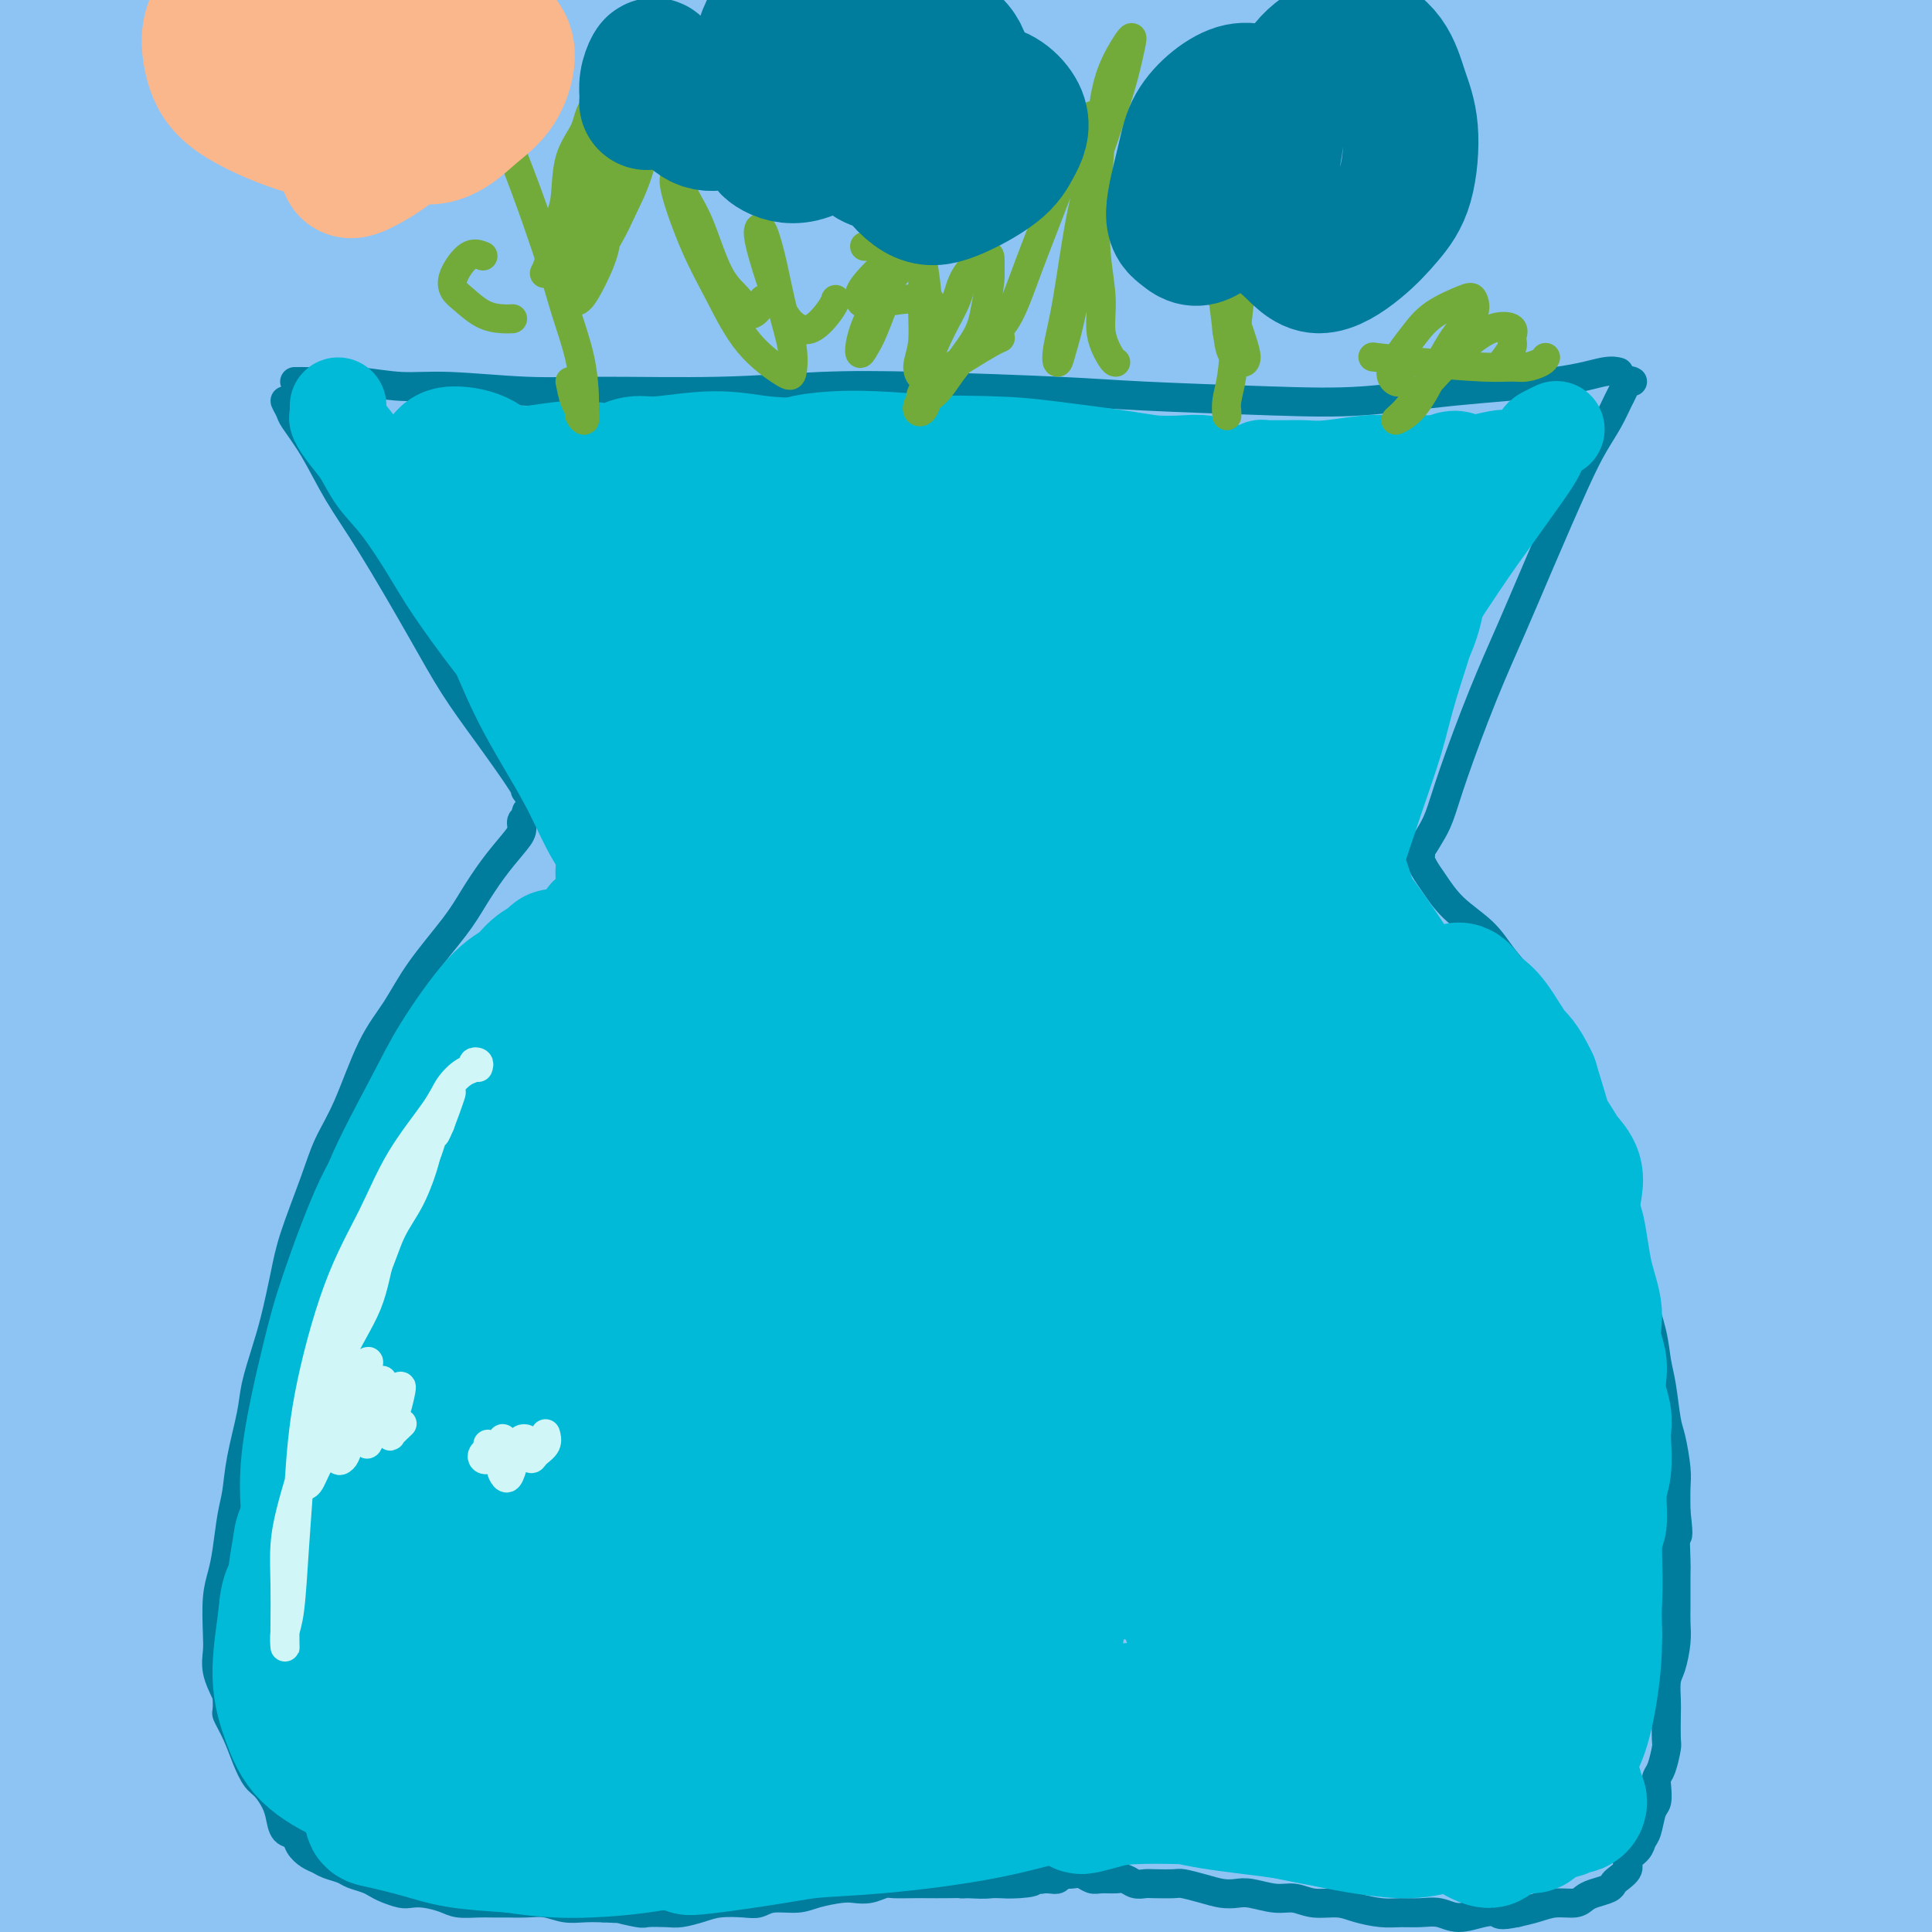 <svg viewBox='0 0 400 400' version='1.1' xmlns='http://www.w3.org/2000/svg' xmlns:xlink='http://www.w3.org/1999/xlink'><rect x="0" y="0" width="400" height="400" fill="#333333" stroke="none"/><g fill='none' stroke='#8DC4F4' stroke-width='28' stroke-linecap='round' stroke-linejoin='round'><path d='M151,59c-0.135,-3.641 -0.270,-7.283 0,-12c0.270,-4.717 0.945,-10.510 2,-18c1.055,-7.490 2.489,-16.678 3,-22c0.511,-5.322 0.097,-6.779 -2,-5c-2.097,1.779 -5.877,6.794 -9,12c-3.123,5.206 -5.588,10.603 -9,23c-3.412,12.397 -7.771,31.792 -10,46c-2.229,14.208 -2.330,23.227 -3,37c-0.670,13.773 -1.911,32.298 -2,44c-0.089,11.702 0.972,16.581 2,22c1.028,5.419 2.023,11.377 3,13c0.977,1.623 1.935,-1.088 3,-6c1.065,-4.912 2.239,-12.023 4,-28c1.761,-15.977 4.111,-40.820 6,-61c1.889,-20.180 3.316,-35.697 5,-51c1.684,-15.303 3.623,-30.391 4,-39c0.377,-8.609 -0.810,-10.738 -3,-10c-2.190,0.738 -5.383,4.345 -9,8c-3.617,3.655 -7.659,7.359 -17,27c-9.341,19.641 -23.980,55.221 -32,79c-8.020,23.779 -9.419,35.758 -11,50c-1.581,14.242 -3.344,30.748 -4,44c-0.656,13.252 -0.206,23.251 0,28c0.206,4.749 0.166,4.249 0,2c-0.166,-2.249 -0.460,-6.248 0,-15c0.460,-8.752 1.674,-22.256 3,-34c1.326,-11.744 2.764,-21.727 5,-33c2.236,-11.273 5.269,-23.836 7,-31c1.731,-7.164 2.158,-8.929 4,-15c1.842,-6.071 5.098,-16.449 8,-22c2.902,-5.551 5.451,-6.276 8,-7'/><path d='M107,85c2.390,-1.381 4.363,-1.332 6,1c1.637,2.332 2.936,6.949 3,11c0.064,4.051 -1.107,7.538 -5,17c-3.893,9.462 -10.508,24.900 -16,38c-5.492,13.100 -9.863,23.860 -16,36c-6.137,12.140 -14.041,25.658 -19,33c-4.959,7.342 -6.972,8.509 -8,8c-1.028,-0.509 -1.072,-2.693 1,-10c2.072,-7.307 6.260,-19.736 17,-43c10.740,-23.264 28.032,-57.364 42,-82c13.968,-24.636 24.610,-39.807 35,-54c10.390,-14.193 20.526,-27.409 26,-34c5.474,-6.591 6.284,-6.558 5,-6c-1.284,0.558 -4.663,1.640 -9,4c-4.337,2.360 -9.631,5.997 -23,17c-13.369,11.003 -34.813,29.370 -51,44c-16.187,14.630 -27.119,25.523 -40,40c-12.881,14.477 -27.712,32.540 -36,43c-8.288,10.460 -10.032,13.319 -10,14c0.032,0.681 1.839,-0.814 8,-7c6.161,-6.186 16.675,-17.061 34,-35c17.325,-17.939 41.460,-42.940 66,-67c24.540,-24.060 49.486,-47.179 66,-62c16.514,-14.821 24.597,-21.344 32,-27c7.403,-5.656 14.125,-10.447 9,-9c-5.125,1.447 -22.097,9.131 -39,17c-16.903,7.869 -33.736,15.924 -60,32c-26.264,16.076 -61.957,40.175 -87,58c-25.043,17.825 -39.435,29.376 -52,40c-12.565,10.624 -23.304,20.321 -24,22c-0.696,1.679 8.652,-4.661 18,-11'/><path d='M-20,113c16.049,-11.804 47.172,-35.814 72,-55c24.828,-19.186 43.362,-33.550 70,-52c26.638,-18.450 61.378,-40.988 82,-54c20.622,-13.012 27.124,-16.498 28,-17c0.876,-0.502 -3.874,1.979 -19,10c-15.126,8.021 -40.628,21.584 -70,39c-29.372,17.416 -62.615,38.687 -86,55c-23.385,16.313 -36.912,27.667 -48,38c-11.088,10.333 -19.736,19.645 -23,24c-3.264,4.355 -1.142,3.751 14,-5c15.142,-8.751 43.306,-25.651 76,-45c32.694,-19.349 69.918,-41.149 96,-56c26.082,-14.851 41.023,-22.755 54,-30c12.977,-7.245 23.989,-13.833 23,-15c-0.989,-1.167 -13.981,3.085 -30,9c-16.019,5.915 -35.065,13.493 -66,27c-30.935,13.507 -73.758,32.943 -103,47c-29.242,14.057 -44.904,22.734 -57,29c-12.096,6.266 -20.626,10.121 -23,11c-2.374,0.879 1.408,-1.218 15,-9c13.592,-7.782 36.993,-21.248 66,-37c29.007,-15.752 63.620,-33.790 87,-46c23.380,-12.210 35.527,-18.592 47,-25c11.473,-6.408 22.273,-12.844 26,-16c3.727,-3.156 0.383,-3.034 -15,1c-15.383,4.034 -42.804,11.981 -74,23c-31.196,11.019 -66.166,25.110 -92,36c-25.834,10.890 -42.533,18.579 -56,25c-13.467,6.421 -23.703,11.575 -30,15c-6.297,3.425 -8.656,5.121 0,1c8.656,-4.121 28.328,-14.061 48,-24'/><path d='M-8,17c17.205,-8.271 36.218,-17.448 59,-28c22.782,-10.552 49.333,-22.478 68,-30c18.667,-7.522 29.451,-10.638 37,-13c7.549,-2.362 11.863,-3.968 6,-2c-5.863,1.968 -21.904,7.512 -38,13c-16.096,5.488 -32.249,10.922 -57,20c-24.751,9.078 -58.102,21.800 -80,31c-21.898,9.200 -32.343,14.877 -41,20c-8.657,5.123 -15.525,9.693 -18,12c-2.475,2.307 -0.557,2.350 10,-2c10.557,-4.350 29.754,-13.092 53,-23c23.246,-9.908 50.543,-20.980 75,-31c24.457,-10.020 46.076,-18.987 62,-25c15.924,-6.013 26.154,-9.072 32,-11c5.846,-1.928 7.310,-2.725 0,0c-7.310,2.725 -23.392,8.971 -50,20c-26.608,11.029 -63.742,26.840 -92,40c-28.258,13.160 -47.641,23.667 -64,33c-16.359,9.333 -29.694,17.490 -39,24c-9.306,6.510 -14.582,11.371 -6,9c8.582,-2.371 31.022,-11.974 53,-22c21.978,-10.026 43.496,-20.474 76,-35c32.504,-14.526 75.996,-33.128 109,-46c33.004,-12.872 55.519,-20.012 68,-24c12.481,-3.988 14.927,-4.824 13,-4c-1.927,0.824 -8.228,3.309 -30,11c-21.772,7.691 -59.016,20.588 -98,37c-38.984,16.412 -79.707,36.337 -108,51c-28.293,14.663 -44.156,24.063 -56,32c-11.844,7.937 -19.670,14.411 -17,15c2.670,0.589 15.835,-4.705 29,-10'/><path d='M-52,79c21.338,-8.549 60.181,-24.922 99,-41c38.819,-16.078 77.612,-31.863 119,-47c41.388,-15.137 85.370,-29.627 115,-38c29.630,-8.373 44.908,-10.628 54,-12c9.092,-1.372 12.000,-1.859 6,0c-6.000,1.859 -20.906,6.065 -51,14c-30.094,7.935 -75.374,19.599 -124,35c-48.626,15.401 -100.596,34.537 -139,50c-38.404,15.463 -63.243,27.251 -85,39c-21.757,11.749 -40.434,23.459 -45,29c-4.566,5.541 4.979,4.913 30,-2c25.021,-6.913 65.518,-20.113 111,-35c45.482,-14.887 95.949,-31.463 148,-46c52.051,-14.537 105.688,-27.037 143,-35c37.312,-7.963 58.301,-11.389 79,-14c20.699,-2.611 41.109,-4.407 45,-4c3.891,0.407 -8.738,3.019 -23,5c-14.262,1.981 -30.159,3.333 -80,13c-49.841,9.667 -133.627,27.649 -188,40c-54.373,12.351 -79.333,19.070 -117,32c-37.667,12.930 -88.041,32.070 -114,43c-25.959,10.930 -27.503,13.650 -26,15c1.503,1.350 6.053,1.330 29,-5c22.947,-6.330 64.290,-18.970 110,-32c45.710,-13.030 95.788,-26.448 148,-38c52.212,-11.552 106.559,-21.237 147,-28c40.441,-6.763 66.977,-10.605 94,-13c27.023,-2.395 54.532,-3.343 69,-4c14.468,-0.657 15.895,-1.023 2,0c-13.895,1.023 -43.113,3.435 -86,8c-42.887,4.565 -99.444,11.282 -156,18'/><path d='M262,26c-58.917,7.300 -86.210,12.550 -130,22c-43.790,9.450 -104.077,23.099 -137,31c-32.923,7.901 -38.482,10.052 -42,11c-3.518,0.948 -4.993,0.691 12,-5c16.993,-5.691 52.455,-16.817 92,-28c39.545,-11.183 83.172,-22.421 131,-32c47.828,-9.579 99.855,-17.497 138,-23c38.145,-5.503 62.408,-8.591 86,-11c23.592,-2.409 46.515,-4.140 58,-5c11.485,-0.860 11.533,-0.850 -1,-1c-12.533,-0.150 -37.647,-0.460 -79,1c-41.353,1.460 -98.945,4.689 -142,8c-43.055,3.311 -71.574,6.705 -117,14c-45.426,7.295 -107.761,18.492 -147,27c-39.239,8.508 -55.383,14.325 -67,19c-11.617,4.675 -18.706,8.206 -18,10c0.706,1.794 9.206,1.852 34,-2c24.794,-3.852 65.881,-11.613 113,-20c47.119,-8.387 100.268,-17.401 141,-23c40.732,-5.599 69.046,-7.785 108,-10c38.954,-2.215 88.548,-4.460 125,-5c36.452,-0.540 59.763,0.626 72,2c12.237,1.374 13.402,2.957 15,4c1.598,1.043 3.630,1.545 -15,3c-18.630,1.455 -57.923,3.862 -104,7c-46.077,3.138 -98.937,7.005 -154,14c-55.063,6.995 -112.329,17.117 -162,28c-49.671,10.883 -91.747,22.525 -115,30c-23.253,7.475 -27.684,10.782 -30,14c-2.316,3.218 -2.519,6.348 18,4c20.519,-2.348 61.759,-10.174 103,-18'/><path d='M48,92c34.017,-6.476 67.560,-13.664 116,-22c48.440,-8.336 111.777,-17.818 166,-24c54.223,-6.182 99.332,-9.063 126,-10c26.668,-0.937 34.894,0.071 42,1c7.106,0.929 13.091,1.779 -6,3c-19.091,1.221 -63.260,2.814 -102,4c-38.740,1.186 -72.053,1.964 -126,7c-53.947,5.036 -128.528,14.330 -196,26c-67.472,11.670 -127.835,25.716 -170,38c-42.165,12.284 -66.134,22.805 -78,29c-11.866,6.195 -11.631,8.062 5,6c16.631,-2.062 49.658,-8.053 98,-18c48.342,-9.947 111.999,-23.850 162,-34c50.001,-10.150 86.347,-16.548 137,-23c50.653,-6.452 115.613,-12.960 158,-15c42.387,-2.040 62.201,0.387 74,2c11.799,1.613 15.583,2.410 4,4c-11.583,1.590 -38.533,3.972 -86,8c-47.467,4.028 -115.451,9.701 -170,16c-54.549,6.299 -95.663,13.223 -145,25c-49.337,11.777 -106.897,28.405 -136,38c-29.103,9.595 -29.748,12.155 -19,12c10.748,-0.155 32.889,-3.025 74,-11c41.111,-7.975 101.192,-21.053 167,-33c65.808,-11.947 137.342,-22.761 189,-29c51.658,-6.239 83.441,-7.903 107,-9c23.559,-1.097 38.893,-1.625 40,-2c1.107,-0.375 -12.012,-0.595 -44,0c-31.988,0.595 -82.843,2.006 -148,9c-65.157,6.994 -144.616,19.570 -210,33c-65.384,13.430 -116.692,27.715 -168,42'/><path d='M-91,165c-37.059,10.719 -45.706,16.516 -47,19c-1.294,2.484 4.764,1.654 39,-6c34.236,-7.654 96.649,-22.131 147,-33c50.351,-10.869 88.639,-18.131 143,-25c54.361,-6.869 124.794,-13.346 167,-16c42.206,-2.654 56.183,-1.484 64,-1c7.817,0.484 9.472,0.281 -13,1c-22.472,0.719 -69.071,2.361 -123,7c-53.929,4.639 -115.186,12.275 -179,25c-63.814,12.725 -130.183,30.539 -171,44c-40.817,13.461 -56.082,22.568 -60,27c-3.918,4.432 3.510,4.188 36,-2c32.490,-6.188 90.042,-18.318 149,-30c58.958,-11.682 119.323,-22.914 175,-30c55.677,-7.086 106.666,-10.027 135,-11c28.334,-0.973 34.014,0.023 30,1c-4.014,0.977 -17.723,1.937 -50,4c-32.277,2.063 -83.122,5.229 -143,13c-59.878,7.771 -128.788,20.146 -176,30c-47.212,9.854 -72.724,17.188 -88,23c-15.276,5.812 -20.314,10.103 -11,10c9.314,-0.103 32.981,-4.599 77,-13c44.019,-8.401 108.391,-20.708 170,-30c61.609,-9.292 120.455,-15.571 155,-18c34.545,-2.429 44.788,-1.008 47,0c2.212,1.008 -3.607,1.602 -38,6c-34.393,4.398 -97.359,12.598 -148,20c-50.641,7.402 -88.955,14.005 -141,26c-52.045,11.995 -117.820,29.383 -154,40c-36.180,10.617 -42.766,14.462 -35,14c7.766,-0.462 29.883,-5.231 52,-10'/><path d='M-82,250c34.578,-6.991 95.022,-19.469 157,-32c61.978,-12.531 125.488,-25.117 179,-34c53.512,-8.883 97.025,-14.065 121,-17c23.975,-2.935 28.411,-3.623 21,-4c-7.411,-0.377 -26.669,-0.443 -48,-1c-21.331,-0.557 -44.736,-1.605 -99,4c-54.264,5.605 -139.388,17.861 -194,27c-54.612,9.139 -78.711,15.160 -109,25c-30.289,9.840 -66.768,23.499 -85,31c-18.232,7.501 -18.217,8.843 0,6c18.217,-2.843 54.638,-9.871 102,-20c47.362,-10.129 105.667,-23.360 168,-32c62.333,-8.640 128.694,-12.688 169,-14c40.306,-1.312 54.557,0.111 64,1c9.443,0.889 14.078,1.242 -10,3c-24.078,1.758 -76.869,4.921 -119,8c-42.131,3.079 -73.604,6.073 -127,15c-53.396,8.927 -128.717,23.787 -175,34c-46.283,10.213 -63.527,15.778 -72,20c-8.473,4.222 -8.174,7.101 3,6c11.174,-1.101 33.224,-6.183 76,-15c42.776,-8.817 106.279,-21.370 170,-32c63.721,-10.630 127.660,-19.338 169,-24c41.340,-4.662 60.080,-5.277 74,-6c13.920,-0.723 23.019,-1.552 7,-2c-16.019,-0.448 -57.157,-0.515 -104,2c-46.843,2.515 -99.392,7.610 -158,17c-58.608,9.390 -123.276,23.074 -166,34c-42.724,10.926 -63.502,19.096 -79,26c-15.498,6.904 -25.714,12.544 -11,12c14.714,-0.544 54.357,-7.272 94,-14'/><path d='M-64,274c32.690,-5.684 67.415,-12.895 121,-21c53.585,-8.105 126.029,-17.104 176,-22c49.971,-4.896 77.469,-5.690 99,-6c21.531,-0.310 37.095,-0.136 34,0c-3.095,0.136 -24.849,0.234 -66,3c-41.151,2.766 -101.699,8.201 -149,14c-47.301,5.799 -81.356,11.963 -128,23c-46.644,11.037 -105.877,26.948 -139,37c-33.123,10.052 -40.136,14.244 -40,17c0.136,2.756 7.419,4.075 36,0c28.581,-4.075 78.459,-13.544 135,-24c56.541,-10.456 119.746,-21.897 166,-29c46.254,-7.103 75.557,-9.867 102,-12c26.443,-2.133 50.024,-3.635 50,-4c-0.024,-0.365 -23.654,0.407 -50,2c-26.346,1.593 -55.409,4.006 -100,10c-44.591,5.994 -104.710,15.567 -158,27c-53.290,11.433 -99.752,24.725 -126,33c-26.248,8.275 -32.283,11.533 -31,13c1.283,1.467 9.885,1.143 39,-4c29.115,-5.143 78.743,-15.104 135,-24c56.257,-8.896 119.143,-16.727 162,-21c42.857,-4.273 65.686,-4.988 86,-6c20.314,-1.012 38.112,-2.320 34,-2c-4.112,0.320 -30.135,2.268 -58,4c-27.865,1.732 -57.573,3.248 -106,11c-48.427,7.752 -115.573,21.740 -160,32c-44.427,10.260 -66.135,16.791 -84,23c-17.865,6.209 -31.887,12.095 -23,13c8.887,0.905 40.682,-3.170 75,-8c34.318,-4.830 71.159,-10.415 108,-16'/><path d='M76,337c58.429,-7.427 113.000,-13.994 161,-18c48.000,-4.006 89.429,-5.452 110,-6c20.571,-0.548 20.286,-0.199 18,0c-2.286,0.199 -6.571,0.247 -34,2c-27.429,1.753 -78.001,5.212 -131,11c-52.999,5.788 -108.424,13.907 -162,25c-53.576,11.093 -105.304,25.160 -136,34c-30.696,8.840 -40.359,12.452 -45,16c-4.641,3.548 -4.260,7.033 15,6c19.260,-1.033 57.399,-6.585 105,-14c47.601,-7.415 104.666,-16.695 150,-23c45.334,-6.305 78.939,-9.636 106,-12c27.061,-2.364 47.577,-3.761 62,-5c14.423,-1.239 22.751,-2.318 10,-2c-12.751,0.318 -46.582,2.034 -77,4c-30.418,1.966 -57.423,4.181 -98,10c-40.577,5.819 -94.727,15.243 -140,25c-45.273,9.757 -81.668,19.849 -101,26c-19.332,6.151 -21.600,8.362 -20,10c1.600,1.638 7.067,2.702 37,-1c29.933,-3.702 84.331,-12.172 125,-18c40.669,-5.828 67.608,-9.014 110,-13c42.392,-3.986 100.238,-8.771 134,-11c33.762,-2.229 43.439,-1.901 53,-2c9.561,-0.099 19.006,-0.624 8,0c-11.006,0.624 -42.464,2.398 -71,4c-28.536,1.602 -54.152,3.031 -92,8c-37.848,4.969 -87.928,13.476 -129,22c-41.072,8.524 -73.135,17.064 -91,22c-17.865,4.936 -21.533,6.267 -16,7c5.533,0.733 20.266,0.866 35,1'/><path d='M-28,445c25.961,-2.200 73.365,-8.200 108,-12c34.635,-3.800 56.501,-5.401 92,-8c35.499,-2.599 84.633,-6.197 117,-8c32.367,-1.803 47.969,-1.810 62,-2c14.031,-0.190 26.490,-0.563 32,-1c5.510,-0.437 4.069,-0.937 -12,-1c-16.069,-0.063 -46.767,0.310 -86,3c-39.233,2.690 -87.000,7.696 -122,12c-35.000,4.304 -57.234,7.905 -82,13c-24.766,5.095 -52.063,11.683 -65,15c-12.937,3.317 -11.513,3.365 -4,3c7.513,-0.365 21.116,-1.141 49,-4c27.884,-2.859 70.049,-7.802 115,-12c44.951,-4.198 92.686,-7.651 128,-10c35.314,-2.349 58.206,-3.592 84,-5c25.794,-1.408 54.491,-2.979 69,-4c14.509,-1.021 14.831,-1.492 16,-2c1.169,-0.508 3.187,-1.054 -12,-2c-15.187,-0.946 -47.577,-2.291 -90,-1c-42.423,1.291 -94.879,5.218 -134,9c-39.121,3.782 -64.905,7.419 -94,12c-29.095,4.581 -61.499,10.105 -78,13c-16.501,2.895 -17.097,3.160 -12,2c5.097,-1.160 15.889,-3.745 44,-9c28.111,-5.255 73.543,-13.181 108,-19c34.457,-5.819 57.939,-9.533 93,-14c35.061,-4.467 81.701,-9.689 115,-13c33.299,-3.311 53.255,-4.712 65,-6c11.745,-1.288 15.277,-2.462 12,-4c-3.277,-1.538 -13.365,-3.439 -40,-5c-26.635,-1.561 -69.818,-2.780 -113,-4'/><path d='M337,381c-33.373,-0.399 -60.305,0.603 -100,4c-39.695,3.397 -92.155,9.188 -124,13c-31.845,3.812 -43.077,5.645 -54,7c-10.923,1.355 -21.536,2.232 -17,0c4.536,-2.232 24.222,-7.575 47,-13c22.778,-5.425 48.648,-10.933 74,-16c25.352,-5.067 50.186,-9.693 80,-14c29.814,-4.307 64.607,-8.295 87,-11c22.393,-2.705 32.387,-4.128 37,-5c4.613,-0.872 3.844,-1.193 0,-2c-3.844,-0.807 -10.762,-2.099 -34,-2c-23.238,0.099 -62.795,1.591 -106,6c-43.205,4.409 -90.060,11.736 -122,17c-31.940,5.264 -48.967,8.467 -65,12c-16.033,3.533 -31.072,7.397 -32,8c-0.928,0.603 12.253,-2.055 30,-6c17.747,-3.945 40.058,-9.178 75,-16c34.942,-6.822 82.516,-15.235 127,-22c44.484,-6.765 85.879,-11.883 113,-15c27.121,-3.117 39.966,-4.232 48,-5c8.034,-0.768 11.255,-1.190 9,-2c-2.255,-0.810 -9.985,-2.007 -35,-2c-25.015,0.007 -67.314,1.220 -112,4c-44.686,2.780 -91.759,7.129 -126,11c-34.241,3.871 -55.651,7.266 -76,11c-20.349,3.734 -39.636,7.807 -45,9c-5.364,1.193 3.195,-0.492 16,-3c12.805,-2.508 29.855,-5.837 62,-12c32.145,-6.163 79.385,-15.159 126,-22c46.615,-6.841 92.604,-11.526 124,-14c31.396,-2.474 48.198,-2.737 65,-3'/><path d='M409,298c18.268,-0.769 31.437,-1.191 34,-1c2.563,0.191 -5.478,0.996 -19,1c-13.522,0.004 -32.523,-0.791 -66,0c-33.477,0.791 -81.431,3.169 -126,6c-44.569,2.831 -85.754,6.113 -113,9c-27.246,2.887 -40.554,5.377 -50,7c-9.446,1.623 -15.031,2.378 -15,2c0.031,-0.378 5.677,-1.891 26,-6c20.323,-4.109 55.325,-10.816 93,-17c37.675,-6.184 78.025,-11.847 110,-16c31.975,-4.153 55.576,-6.796 77,-9c21.424,-2.204 40.672,-3.968 56,-5c15.328,-1.032 26.736,-1.333 26,-2c-0.736,-0.667 -13.617,-1.701 -31,-2c-17.383,-0.299 -39.269,0.138 -76,2c-36.731,1.862 -88.306,5.150 -135,10c-46.694,4.850 -88.506,11.261 -117,16c-28.494,4.739 -43.669,7.807 -57,11c-13.331,3.193 -24.818,6.511 -21,6c3.818,-0.511 22.942,-4.850 45,-10c22.058,-5.150 47.050,-11.112 84,-19c36.950,-7.888 85.857,-17.702 131,-25c45.143,-7.298 86.522,-12.079 112,-15c25.478,-2.921 35.054,-3.981 43,-5c7.946,-1.019 14.263,-1.998 6,-3c-8.263,-1.002 -31.107,-2.026 -55,-2c-23.893,0.026 -48.836,1.101 -85,4c-36.164,2.899 -83.549,7.622 -117,12c-33.451,4.378 -52.968,8.409 -65,11c-12.032,2.591 -16.581,3.740 -10,2c6.581,-1.740 24.290,-6.370 42,-11'/><path d='M136,249c26.035,-6.326 70.124,-16.640 104,-24c33.876,-7.360 57.540,-11.765 87,-16c29.460,-4.235 64.714,-8.300 83,-10c18.286,-1.700 19.602,-1.037 18,0c-1.602,1.037 -6.123,2.447 -31,6c-24.877,3.553 -70.111,9.250 -103,13c-32.889,3.750 -53.434,5.553 -72,8c-18.566,2.447 -35.152,5.540 -43,7c-7.848,1.460 -6.958,1.289 2,-1c8.958,-2.289 25.985,-6.695 55,-13c29.015,-6.305 70.020,-14.509 99,-20c28.980,-5.491 45.937,-8.270 60,-11c14.063,-2.730 25.233,-5.411 30,-7c4.767,-1.589 3.131,-2.087 -12,-2c-15.131,0.087 -43.757,0.758 -79,4c-35.243,3.242 -77.103,9.056 -103,13c-25.897,3.944 -35.830,6.017 -45,8c-9.170,1.983 -17.578,3.877 -18,4c-0.422,0.123 7.142,-1.526 20,-5c12.858,-3.474 31.011,-8.775 60,-16c28.989,-7.225 68.813,-16.376 94,-22c25.187,-5.624 35.737,-7.723 45,-9c9.263,-1.277 17.240,-1.733 20,-2c2.760,-0.267 0.302,-0.345 -11,2c-11.302,2.345 -31.447,7.112 -60,14c-28.553,6.888 -65.514,15.897 -94,24c-28.486,8.103 -48.498,15.301 -70,24c-21.502,8.699 -44.495,18.899 -54,25c-9.505,6.101 -5.520,8.104 0,9c5.520,0.896 12.577,0.685 35,-2c22.423,-2.685 60.211,-7.842 98,-13'/><path d='M251,237c34.025,-3.775 52.589,-5.713 74,-6c21.411,-0.287 45.669,1.077 57,4c11.331,2.923 9.735,7.405 4,12c-5.735,4.595 -15.610,9.303 -40,17c-24.390,7.697 -63.295,18.384 -102,30c-38.705,11.616 -77.211,24.161 -102,33c-24.789,8.839 -35.860,13.973 -44,18c-8.140,4.027 -13.347,6.949 -5,6c8.347,-0.949 30.249,-5.767 52,-11c21.751,-5.233 43.351,-10.880 76,-17c32.649,-6.120 76.346,-12.712 103,-16c26.654,-3.288 36.265,-3.271 43,-3c6.735,0.271 10.596,0.796 6,2c-4.596,1.204 -17.647,3.086 -45,7c-27.353,3.914 -69.006,9.860 -110,17c-40.994,7.140 -81.327,15.475 -108,21c-26.673,5.525 -39.687,8.241 -48,11c-8.313,2.759 -11.927,5.560 -9,6c2.927,0.440 12.394,-1.481 38,-5c25.606,-3.519 67.352,-8.635 107,-13c39.648,-4.365 77.197,-7.980 109,-10c31.803,-2.020 57.860,-2.445 74,-2c16.140,0.445 22.364,1.759 24,3c1.636,1.241 -1.317,2.409 -11,4c-9.683,1.591 -26.097,3.604 -55,6c-28.903,2.396 -70.296,5.174 -107,9c-36.704,3.826 -68.719,8.699 -91,12c-22.281,3.301 -34.828,5.029 -45,7c-10.172,1.971 -17.969,4.184 -23,6c-5.031,1.816 -7.294,3.233 3,3c10.294,-0.233 33.147,-2.117 56,-4'/><path d='M132,384c20.799,-2.145 44.798,-5.506 75,-9c30.202,-3.494 66.607,-7.120 93,-9c26.393,-1.880 42.772,-2.013 52,-2c9.228,0.013 11.304,0.171 13,0c1.696,-0.171 3.013,-0.670 -9,0c-12.013,0.670 -37.356,2.509 -71,6c-33.644,3.491 -75.590,8.634 -106,13c-30.410,4.366 -49.284,7.955 -71,13c-21.716,5.045 -46.272,11.546 -59,15c-12.728,3.454 -13.626,3.861 -10,4c3.626,0.139 11.778,0.010 38,-4c26.222,-4.010 70.514,-11.899 104,-17c33.486,-5.101 56.166,-7.412 82,-10c25.834,-2.588 54.823,-5.451 71,-7c16.177,-1.549 19.542,-1.783 18,-2c-1.542,-0.217 -7.990,-0.417 -20,0c-12.010,0.417 -29.581,1.451 -60,5c-30.419,3.549 -73.686,9.613 -104,14c-30.314,4.387 -47.676,7.096 -66,11c-18.324,3.904 -37.611,9.003 -48,12c-10.389,2.997 -11.881,3.893 1,2c12.881,-1.893 40.134,-6.575 66,-11c25.866,-4.425 50.344,-8.593 84,-13c33.656,-4.407 76.491,-9.054 104,-12c27.509,-2.946 39.693,-4.192 52,-5c12.307,-0.808 24.737,-1.176 25,-1c0.263,0.176 -11.642,0.898 -26,2c-14.358,1.102 -31.168,2.584 -61,6c-29.832,3.416 -72.686,8.766 -103,13c-30.314,4.234 -48.090,7.353 -66,11c-17.910,3.647 -35.955,7.824 -54,12'/><path d='M76,421c-22.012,4.380 -17.043,3.831 -9,3c8.043,-0.831 19.159,-1.945 33,-4c13.841,-2.055 30.406,-5.052 64,-10c33.594,-4.948 84.217,-11.846 116,-16c31.783,-4.154 44.726,-5.562 58,-7c13.274,-1.438 26.878,-2.905 36,-4c9.122,-1.095 13.762,-1.819 12,-2c-1.762,-0.181 -9.924,0.179 -21,0c-11.076,-0.179 -25.064,-0.899 -50,0c-24.936,0.899 -60.818,3.416 -94,6c-33.182,2.584 -63.663,5.234 -83,7c-19.337,1.766 -27.531,2.647 -34,3c-6.469,0.353 -11.214,0.178 -11,-1c0.214,-1.178 5.387,-3.360 21,-8c15.613,-4.640 41.664,-11.740 63,-17c21.336,-5.260 37.955,-8.680 60,-13c22.045,-4.320 49.515,-9.540 70,-13c20.485,-3.460 33.984,-5.162 43,-6c9.016,-0.838 13.550,-0.814 14,-1c0.450,-0.186 -3.184,-0.583 -11,0c-7.816,0.583 -19.812,2.146 -42,5c-22.188,2.854 -54.567,6.999 -77,10c-22.433,3.001 -34.922,4.858 -47,7c-12.078,2.142 -23.747,4.570 -30,6c-6.253,1.430 -7.091,1.863 -2,1c5.091,-0.863 16.111,-3.023 28,-5c11.889,-1.977 24.647,-3.773 44,-7c19.353,-3.227 45.301,-7.886 67,-11c21.699,-3.114 39.150,-4.685 51,-6c11.850,-1.315 18.100,-2.376 22,-3c3.900,-0.624 5.450,-0.812 7,-1'/><path d='M374,334c32.407,-4.726 4.923,-0.540 -18,2c-22.923,2.540 -41.287,3.435 -58,5c-16.713,1.565 -31.776,3.801 -51,7c-19.224,3.199 -42.610,7.360 -57,10c-14.390,2.640 -19.784,3.758 -26,5c-6.216,1.242 -13.254,2.608 -17,3c-3.746,0.392 -4.201,-0.191 0,-2c4.201,-1.809 13.058,-4.844 23,-8c9.942,-3.156 20.967,-6.432 40,-10c19.033,-3.568 46.072,-7.429 65,-10c18.928,-2.571 29.744,-3.853 39,-5c9.256,-1.147 16.951,-2.158 23,-3c6.049,-0.842 10.453,-1.514 11,-2c0.547,-0.486 -2.763,-0.786 -8,-1c-5.237,-0.214 -12.400,-0.344 -28,1c-15.600,1.344 -39.635,4.161 -64,7c-24.365,2.839 -49.059,5.701 -65,8c-15.941,2.299 -23.128,4.033 -30,5c-6.872,0.967 -13.427,1.165 -17,1c-3.573,-0.165 -4.164,-0.692 -3,-2c1.164,-1.308 4.081,-3.395 15,-7c10.919,-3.605 29.839,-8.726 46,-13c16.161,-4.274 29.563,-7.701 42,-10c12.437,-2.299 23.909,-3.471 35,-5c11.091,-1.529 21.801,-3.415 28,-4c6.199,-0.585 7.888,0.132 9,0c1.112,-0.132 1.645,-1.112 0,-2c-1.645,-0.888 -5.470,-1.682 -7,-2c-1.530,-0.318 -0.765,-0.159 0,0'/><path d='M330,334c-0.193,-0.143 -0.386,-0.287 0,0c0.386,0.287 1.351,1.003 2,2c0.649,0.997 0.981,2.274 2,5c1.019,2.726 2.725,6.900 4,10c1.275,3.100 2.119,5.125 3,7c0.881,1.875 1.800,3.598 3,5c1.200,1.402 2.683,2.482 4,3c1.317,0.518 2.470,0.473 5,-2c2.530,-2.473 6.439,-7.373 9,-11c2.561,-3.627 3.776,-5.982 5,-10c1.224,-4.018 2.457,-9.699 3,-13c0.543,-3.301 0.396,-4.221 0,-5c-0.396,-0.779 -1.040,-1.419 -2,0c-0.960,1.419 -2.238,4.895 -3,8c-0.762,3.105 -1.010,5.839 -1,9c0.010,3.161 0.279,6.750 1,10c0.721,3.250 1.896,6.161 3,8c1.104,1.839 2.139,2.605 3,3c0.861,0.395 1.549,0.419 3,-1c1.451,-1.419 3.665,-4.282 5,-7c1.335,-2.718 1.790,-5.292 3,-8c1.210,-2.708 3.174,-5.551 4,-7c0.826,-1.449 0.515,-1.504 0,0c-0.515,1.504 -1.232,4.566 -2,7c-0.768,2.434 -1.587,4.239 -2,7c-0.413,2.761 -0.420,6.477 0,9c0.420,2.523 1.267,3.851 2,5c0.733,1.149 1.351,2.117 2,3c0.649,0.883 1.328,1.681 2,2c0.672,0.319 1.336,0.160 2,0'/><path d='M390,373c1.249,1.200 0.373,-0.799 0,-4c-0.373,-3.201 -0.242,-7.604 0,-11c0.242,-3.396 0.595,-5.786 1,-9c0.405,-3.214 0.861,-7.253 1,-9c0.139,-1.747 -0.041,-1.201 0,0c0.041,1.201 0.302,3.056 0,5c-0.302,1.944 -1.167,3.976 -2,8c-0.833,4.024 -1.633,10.040 -2,14c-0.367,3.960 -0.301,5.864 0,8c0.301,2.136 0.838,4.503 2,6c1.162,1.497 2.951,2.123 4,2c1.049,-0.123 1.358,-0.994 2,-4c0.642,-3.006 1.615,-8.146 2,-13c0.385,-4.854 0.181,-9.422 -2,-19c-2.181,-9.578 -6.337,-24.165 -8,-30c-1.663,-5.835 -0.831,-2.917 0,0'/><path d='M102,143c0.055,-0.634 0.109,-1.268 0,-2c-0.109,-0.732 -0.383,-1.563 0,-2c0.383,-0.437 1.421,-0.482 2,0c0.579,0.482 0.698,1.491 1,2c0.302,0.509 0.786,0.519 1,1c0.214,0.481 0.159,1.433 0,2c-0.159,0.567 -0.421,0.748 0,1c0.421,0.252 1.525,0.574 2,1c0.475,0.426 0.320,0.956 2,1c1.680,0.044 5.193,-0.399 8,0c2.807,0.399 4.907,1.639 8,2c3.093,0.361 7.180,-0.156 12,0c4.820,0.156 10.373,0.985 15,1c4.627,0.015 8.328,-0.782 14,-1c5.672,-0.218 13.316,0.145 19,0c5.684,-0.145 9.407,-0.799 16,-2c6.593,-1.201 16.056,-2.951 23,-4c6.944,-1.049 11.370,-1.398 18,-2c6.630,-0.602 15.465,-1.457 23,-2c7.535,-0.543 13.769,-0.772 19,-1c5.231,-0.228 9.460,-0.453 16,-1c6.540,-0.547 15.391,-1.414 21,-2c5.609,-0.586 7.977,-0.889 11,-1c3.023,-0.111 6.700,-0.029 10,0c3.300,0.029 6.221,0.004 8,0c1.779,-0.004 2.416,0.013 3,0c0.584,-0.013 1.115,-0.055 1,0c-0.115,0.055 -0.877,0.207 -2,0c-1.123,-0.207 -2.607,-0.773 -5,-1c-2.393,-0.227 -5.697,-0.113 -9,0'/><path d='M339,133c-5.136,-0.393 -10.475,-0.876 -15,-1c-4.525,-0.124 -8.235,0.110 -14,0c-5.765,-0.110 -13.584,-0.563 -19,-1c-5.416,-0.437 -8.430,-0.856 -12,-1c-3.570,-0.144 -7.696,-0.012 -10,0c-2.304,0.012 -2.785,-0.094 -2,0c0.785,0.094 2.838,0.390 6,0c3.162,-0.390 7.433,-1.465 12,-2c4.567,-0.535 9.429,-0.529 18,-1c8.571,-0.471 20.850,-1.419 33,-2c12.150,-0.581 24.172,-0.794 33,-1c8.828,-0.206 14.463,-0.406 23,0c8.537,0.406 19.978,1.419 28,2c8.022,0.581 12.626,0.730 17,1c4.374,0.270 8.520,0.662 13,1c4.480,0.338 9.296,0.624 12,1c2.704,0.376 3.298,0.843 4,1c0.702,0.157 1.513,0.006 1,0c-0.513,-0.006 -2.350,0.135 -4,0c-1.650,-0.135 -3.112,-0.547 -5,-1c-1.888,-0.453 -4.203,-0.948 -8,-1c-3.797,-0.052 -9.076,0.340 -13,0c-3.924,-0.340 -6.492,-1.412 -11,-2c-4.508,-0.588 -10.955,-0.694 -16,-1c-5.045,-0.306 -8.688,-0.814 -12,-1c-3.312,-0.186 -6.292,-0.050 -10,0c-3.708,0.050 -8.143,0.013 -11,0c-2.857,-0.013 -4.137,-0.004 -6,0c-1.863,0.004 -4.309,0.001 -8,0c-3.691,-0.001 -8.626,-0.000 -14,0c-5.374,0.000 -11.187,0.000 -17,0'/><path d='M332,124c-13.471,-0.003 -14.149,-0.011 -18,0c-3.851,0.011 -10.874,0.042 -22,0c-11.126,-0.042 -26.355,-0.155 -38,0c-11.645,0.155 -19.707,0.578 -32,1c-12.293,0.422 -28.818,0.842 -40,1c-11.182,0.158 -17.022,0.053 -25,0c-7.978,-0.053 -18.095,-0.056 -25,0c-6.905,0.056 -10.597,0.170 -14,0c-3.403,-0.170 -6.515,-0.625 -9,-1c-2.485,-0.375 -4.342,-0.671 -5,-1c-0.658,-0.329 -0.115,-0.689 0,-1c0.115,-0.311 -0.197,-0.571 0,0c0.197,0.571 0.904,1.973 1,4c0.096,2.027 -0.418,4.677 -1,7c-0.582,2.323 -1.230,4.317 -3,8c-1.770,3.683 -4.660,9.055 -7,13c-2.340,3.945 -4.130,6.464 -6,9c-1.870,2.536 -3.819,5.088 -5,7c-1.181,1.912 -1.592,3.183 -2,4c-0.408,0.817 -0.811,1.178 -1,0c-0.189,-1.178 -0.162,-3.896 0,-6c0.162,-2.104 0.460,-3.594 1,-7c0.540,-3.406 1.321,-8.729 2,-12c0.679,-3.271 1.257,-4.489 2,-6c0.743,-1.511 1.652,-3.314 2,-5c0.348,-1.686 0.135,-3.256 0,-4c-0.135,-0.744 -0.194,-0.664 -1,0c-0.806,0.664 -2.360,1.910 -4,4c-1.640,2.090 -3.364,5.024 -5,8c-1.636,2.976 -3.182,5.993 -5,9c-1.818,3.007 -3.909,6.003 -6,9'/><path d='M66,165c-3.598,5.264 -2.093,3.423 -2,3c0.093,-0.423 -1.226,0.571 -2,0c-0.774,-0.571 -1.005,-2.705 -1,-5c0.005,-2.295 0.244,-4.749 0,-7c-0.244,-2.251 -0.971,-4.300 -1,-7c-0.029,-2.700 0.639,-6.051 1,-8c0.361,-1.949 0.416,-2.495 0,-2c-0.416,0.495 -1.302,2.031 -2,5c-0.698,2.969 -1.208,7.373 -2,11c-0.792,3.627 -1.865,6.478 -3,10c-1.135,3.522 -2.332,7.714 -3,10c-0.668,2.286 -0.806,2.667 0,3c0.806,0.333 2.556,0.617 4,0c1.444,-0.617 2.583,-2.135 4,-5c1.417,-2.865 3.112,-7.077 4,-11c0.888,-3.923 0.970,-7.556 1,-11c0.030,-3.444 0.009,-6.698 0,-8c-0.009,-1.302 -0.004,-0.651 0,0'/></g>
<g fill='none' stroke='#007C9C' stroke-width='6' stroke-linecap='round' stroke-linejoin='round'><path d='M61,85c-0.281,-0.256 -0.561,-0.512 -1,-1c-0.439,-0.488 -1.035,-1.208 -1,-1c0.035,0.208 0.703,1.343 1,2c0.297,0.657 0.223,0.835 1,2c0.777,1.165 2.404,3.315 4,6c1.596,2.685 3.162,5.903 5,9c1.838,3.097 3.949,6.072 7,11c3.051,4.928 7.041,11.809 10,17c2.959,5.191 4.887,8.691 7,12c2.113,3.309 4.410,6.427 7,10c2.590,3.573 5.471,7.601 7,10c1.529,2.399 1.705,3.168 2,4c0.295,0.832 0.708,1.728 1,2c0.292,0.272 0.463,-0.081 0,-1c-0.463,-0.919 -1.561,-2.406 -2,-3c-0.439,-0.594 -0.220,-0.297 0,0'/><path d='M61,79c0.390,0.002 0.779,0.005 1,0c0.221,-0.005 0.272,-0.016 1,0c0.728,0.016 2.132,0.061 4,0c1.868,-0.061 4.201,-0.227 7,0c2.799,0.227 6.066,0.846 9,1c2.934,0.154 5.536,-0.159 10,0c4.464,0.159 10.790,0.788 16,1c5.210,0.212 9.302,0.007 16,0c6.698,-0.007 16.000,0.183 24,0c8.000,-0.183 14.698,-0.739 21,-1c6.302,-0.261 12.207,-0.226 21,0c8.793,0.226 20.475,0.643 28,1c7.525,0.357 10.894,0.654 18,1c7.106,0.346 17.948,0.740 26,1c8.052,0.260 13.314,0.385 19,0c5.686,-0.385 11.797,-1.280 19,-2c7.203,-0.720 15.498,-1.265 21,-2c5.502,-0.735 8.212,-1.659 10,-2c1.788,-0.341 2.654,-0.097 3,0c0.346,0.097 0.173,0.049 0,0'/><path d='M338,79c-0.329,-0.190 -0.657,-0.380 -1,0c-0.343,0.380 -0.700,1.331 -1,2c-0.300,0.669 -0.543,1.058 -1,2c-0.457,0.942 -1.128,2.437 -2,4c-0.872,1.563 -1.946,3.192 -3,5c-1.054,1.808 -2.088,3.793 -4,8c-1.912,4.207 -4.700,10.635 -7,16c-2.300,5.365 -4.110,9.666 -6,14c-1.890,4.334 -3.858,8.699 -6,14c-2.142,5.301 -4.459,11.536 -6,16c-1.541,4.464 -2.308,7.158 -3,9c-0.692,1.842 -1.309,2.834 -2,4c-0.691,1.166 -1.455,2.506 -2,3c-0.545,0.494 -0.870,0.141 -1,0c-0.130,-0.141 -0.065,-0.071 0,0'/><path d='M111,167c-0.455,-0.120 -0.911,-0.240 -1,0c-0.089,0.240 0.187,0.840 0,1c-0.187,0.160 -0.839,-0.121 -1,0c-0.161,0.121 0.170,0.645 0,1c-0.170,0.355 -0.839,0.541 -1,1c-0.161,0.459 0.186,1.192 0,2c-0.186,0.808 -0.906,1.690 -2,3c-1.094,1.310 -2.563,3.048 -4,5c-1.437,1.952 -2.841,4.119 -4,6c-1.159,1.881 -2.074,3.478 -4,6c-1.926,2.522 -4.865,5.971 -7,9c-2.135,3.029 -3.466,5.637 -5,8c-1.534,2.363 -3.272,4.479 -5,8c-1.728,3.521 -3.446,8.447 -5,12c-1.554,3.553 -2.944,5.733 -4,8c-1.056,2.267 -1.777,4.620 -3,8c-1.223,3.380 -2.948,7.786 -4,11c-1.052,3.214 -1.433,5.237 -2,8c-0.567,2.763 -1.322,6.267 -2,9c-0.678,2.733 -1.281,4.695 -2,7c-0.719,2.305 -1.555,4.952 -2,7c-0.445,2.048 -0.501,3.495 -1,6c-0.499,2.505 -1.443,6.066 -2,9c-0.557,2.934 -0.727,5.240 -1,7c-0.273,1.760 -0.648,2.974 -1,5c-0.352,2.026 -0.683,4.863 -1,7c-0.317,2.137 -0.622,3.575 -1,5c-0.378,1.425 -0.828,2.838 -1,5c-0.172,2.162 -0.067,5.074 0,7c0.067,1.926 0.095,2.865 0,4c-0.095,1.135 -0.313,2.467 0,4c0.313,1.533 1.156,3.266 2,5'/><path d='M47,351c0.214,3.823 -0.252,3.379 0,4c0.252,0.621 1.223,2.305 2,4c0.777,1.695 1.360,3.401 2,5c0.640,1.599 1.336,3.090 2,4c0.664,0.910 1.295,1.237 2,2c0.705,0.763 1.483,1.961 2,3c0.517,1.039 0.771,1.917 1,3c0.229,1.083 0.432,2.370 1,3c0.568,0.630 1.502,0.603 2,1c0.498,0.397 0.560,1.220 1,2c0.440,0.780 1.257,1.518 2,2c0.743,0.482 1.410,0.706 2,1c0.590,0.294 1.103,0.656 2,1c0.897,0.344 2.179,0.669 3,1c0.821,0.331 1.183,0.667 2,1c0.817,0.333 2.091,0.664 3,1c0.909,0.336 1.453,0.678 2,1c0.547,0.322 1.098,0.625 2,1c0.902,0.375 2.155,0.822 3,1c0.845,0.178 1.283,0.086 2,0c0.717,-0.086 1.714,-0.167 3,0c1.286,0.167 2.860,0.580 4,1c1.140,0.420 1.844,0.845 3,1c1.156,0.155 2.763,0.041 4,0c1.237,-0.041 2.105,-0.007 3,0c0.895,0.007 1.817,-0.012 3,0c1.183,0.012 2.626,0.056 4,0c1.374,-0.056 2.677,-0.211 4,0c1.323,0.211 2.664,0.788 4,1c1.336,0.212 2.667,0.061 4,0c1.333,-0.061 2.666,-0.030 4,0'/><path d='M125,395c6.952,0.404 3.331,-0.087 3,0c-0.331,0.087 2.627,0.753 4,1c1.373,0.247 1.159,0.077 2,0c0.841,-0.077 2.735,-0.059 4,0c1.265,0.059 1.900,0.161 3,0c1.100,-0.161 2.666,-0.583 4,-1c1.334,-0.417 2.436,-0.829 4,-1c1.564,-0.171 3.589,-0.101 5,0c1.411,0.101 2.209,0.234 3,0c0.791,-0.234 1.576,-0.833 3,-1c1.424,-0.167 3.486,0.100 5,0c1.514,-0.100 2.479,-0.566 4,-1c1.521,-0.434 3.599,-0.834 5,-1c1.401,-0.166 2.125,-0.097 3,0c0.875,0.097 1.899,0.222 3,0c1.101,-0.222 2.278,-0.791 3,-1c0.722,-0.209 0.990,-0.056 2,0c1.010,0.056 2.761,0.016 4,0c1.239,-0.016 1.967,-0.008 3,0c1.033,0.008 2.371,0.016 4,0c1.629,-0.016 3.550,-0.056 5,0c1.450,0.056 2.431,0.207 4,0c1.569,-0.207 3.727,-0.774 6,-1c2.273,-0.226 4.661,-0.112 6,0c1.339,0.112 1.630,0.223 2,0c0.370,-0.223 0.820,-0.778 1,-1c0.180,-0.222 0.090,-0.111 0,0'/><path d='M294,177c0.105,-0.009 0.209,-0.018 0,0c-0.209,0.018 -0.733,0.063 -1,0c-0.267,-0.063 -0.277,-0.234 0,0c0.277,0.234 0.841,0.872 1,1c0.159,0.128 -0.085,-0.256 0,0c0.085,0.256 0.500,1.152 1,2c0.500,0.848 1.084,1.649 2,3c0.916,1.351 2.163,3.253 4,5c1.837,1.747 4.264,3.340 6,5c1.736,1.660 2.783,3.388 4,5c1.217,1.612 2.606,3.109 4,5c1.394,1.891 2.795,4.176 4,6c1.205,1.824 2.214,3.186 3,5c0.786,1.814 1.348,4.078 2,6c0.652,1.922 1.392,3.501 2,5c0.608,1.499 1.083,2.919 2,5c0.917,2.081 2.276,4.822 3,7c0.724,2.178 0.814,3.794 1,5c0.186,1.206 0.469,2.003 1,4c0.531,1.997 1.312,5.194 2,7c0.688,1.806 1.284,2.223 2,4c0.716,1.777 1.554,4.916 2,7c0.446,2.084 0.501,3.114 1,5c0.499,1.886 1.443,4.627 2,7c0.557,2.373 0.727,4.379 1,6c0.273,1.621 0.647,2.859 1,5c0.353,2.141 0.683,5.187 1,7c0.317,1.813 0.621,2.393 1,4c0.379,1.607 0.833,4.240 1,6c0.167,1.760 0.048,2.646 0,4c-0.048,1.354 -0.024,3.177 0,5'/><path d='M347,313c0.773,6.579 0.207,4.528 0,5c-0.207,0.472 -0.055,3.468 0,5c0.055,1.532 0.012,1.600 0,3c-0.012,1.400 0.007,4.130 0,6c-0.007,1.870 -0.040,2.878 0,4c0.040,1.122 0.154,2.356 0,4c-0.154,1.644 -0.577,3.698 -1,5c-0.423,1.302 -0.845,1.852 -1,3c-0.155,1.148 -0.044,2.896 0,4c0.044,1.104 0.022,1.566 0,3c-0.022,1.434 -0.045,3.839 0,5c0.045,1.161 0.156,1.078 0,2c-0.156,0.922 -0.581,2.850 -1,4c-0.419,1.150 -0.833,1.523 -1,2c-0.167,0.477 -0.087,1.058 0,2c0.087,0.942 0.179,2.244 0,3c-0.179,0.756 -0.630,0.965 -1,2c-0.370,1.035 -0.658,2.896 -1,4c-0.342,1.104 -0.739,1.451 -1,2c-0.261,0.549 -0.385,1.299 -1,2c-0.615,0.701 -1.721,1.354 -2,2c-0.279,0.646 0.270,1.286 0,2c-0.270,0.714 -1.357,1.500 -2,2c-0.643,0.500 -0.842,0.712 -1,1c-0.158,0.288 -0.275,0.651 -1,1c-0.725,0.349 -2.059,0.685 -3,1c-0.941,0.315 -1.490,0.609 -2,1c-0.510,0.391 -0.982,0.878 -2,1c-1.018,0.122 -2.582,-0.121 -4,0c-1.418,0.121 -2.691,0.606 -4,1c-1.309,0.394 -2.655,0.697 -4,1'/><path d='M314,396c-3.731,0.794 -3.558,0.279 -4,0c-0.442,-0.279 -1.500,-0.324 -3,0c-1.500,0.324 -3.442,1.016 -5,1c-1.558,-0.016 -2.731,-0.739 -4,-1c-1.269,-0.261 -2.634,-0.060 -4,0c-1.366,0.060 -2.732,-0.021 -4,0c-1.268,0.021 -2.439,0.145 -4,0c-1.561,-0.145 -3.511,-0.560 -5,-1c-1.489,-0.440 -2.517,-0.906 -4,-1c-1.483,-0.094 -3.422,0.185 -5,0c-1.578,-0.185 -2.795,-0.833 -4,-1c-1.205,-0.167 -2.397,0.149 -4,0c-1.603,-0.149 -3.617,-0.762 -5,-1c-1.383,-0.238 -2.136,-0.102 -3,0c-0.864,0.102 -1.839,0.171 -3,0c-1.161,-0.171 -2.510,-0.582 -4,-1c-1.490,-0.418 -3.123,-0.843 -4,-1c-0.877,-0.157 -0.998,-0.046 -2,0c-1.002,0.046 -2.886,0.026 -4,0c-1.114,-0.026 -1.457,-0.060 -2,0c-0.543,0.060 -1.286,0.213 -2,0c-0.714,-0.213 -1.399,-0.793 -2,-1c-0.601,-0.207 -1.120,-0.041 -2,0c-0.880,0.041 -2.123,-0.041 -3,0c-0.877,0.041 -1.390,0.206 -2,0c-0.610,-0.206 -1.318,-0.784 -2,-1c-0.682,-0.216 -1.337,-0.072 -2,0c-0.663,0.072 -1.332,0.071 -2,0c-0.668,-0.071 -1.334,-0.211 -2,0c-0.666,0.211 -1.333,0.775 -2,1c-0.667,0.225 -1.333,0.113 -2,0'/><path d='M214,389c-15.922,-1.144 -5.727,-0.503 -2,0c3.727,0.503 0.985,0.867 -1,1c-1.985,0.133 -3.214,0.036 -4,0c-0.786,-0.036 -1.130,-0.009 -2,0c-0.870,0.009 -2.268,0.001 -3,0c-0.732,-0.001 -0.799,0.006 -1,0c-0.201,-0.006 -0.537,-0.027 -1,0c-0.463,0.027 -1.052,0.100 -1,0c0.052,-0.100 0.745,-0.373 1,-1c0.255,-0.627 0.073,-1.608 0,-2c-0.073,-0.392 -0.036,-0.196 0,0'/></g>
<g fill='none' stroke='#00BAD8' stroke-width='28' stroke-linecap='round' stroke-linejoin='round'><path d='M177,267c-1.571,-4.404 -3.141,-8.808 -5,-13c-1.859,-4.192 -4.005,-8.171 -6,-12c-1.995,-3.829 -3.837,-7.509 -6,-11c-2.163,-3.491 -4.646,-6.794 -7,-9c-2.354,-2.206 -4.581,-3.316 -6,-4c-1.419,-0.684 -2.032,-0.943 -2,4c0.032,4.943 0.708,15.089 2,24c1.292,8.911 3.201,16.586 6,28c2.799,11.414 6.487,26.567 9,36c2.513,9.433 3.852,13.145 6,18c2.148,4.855 5.106,10.851 7,14c1.894,3.149 2.726,3.449 3,3c0.274,-0.449 -0.010,-1.648 -1,-9c-0.990,-7.352 -2.687,-20.857 -5,-37c-2.313,-16.143 -5.240,-34.924 -7,-49c-1.760,-14.076 -2.351,-23.448 -3,-33c-0.649,-9.552 -1.357,-19.284 -2,-24c-0.643,-4.716 -1.221,-4.416 -2,-4c-0.779,0.416 -1.759,0.948 -3,7c-1.241,6.052 -2.744,17.626 -4,27c-1.256,9.374 -2.265,16.550 -3,29c-0.735,12.450 -1.197,30.175 -1,42c0.197,11.825 1.052,17.750 2,25c0.948,7.250 1.990,15.824 3,21c1.010,5.176 1.990,6.953 3,7c1.010,0.047 2.052,-1.635 2,-7c-0.052,-5.365 -1.196,-14.413 -2,-24c-0.804,-9.587 -1.267,-19.714 -2,-34c-0.733,-14.286 -1.736,-32.731 -2,-45c-0.264,-12.269 0.210,-18.363 0,-23c-0.210,-4.637 -1.105,-7.819 -2,-11'/><path d='M149,203c-1.506,-23.513 -2.271,-10.297 -4,-2c-1.729,8.297 -4.421,11.675 -7,17c-2.579,5.325 -5.046,12.597 -7,25c-1.954,12.403 -3.394,29.937 -4,43c-0.606,13.063 -0.379,21.655 0,30c0.379,8.345 0.910,16.442 2,24c1.090,7.558 2.741,14.578 4,19c1.259,4.422 2.128,6.246 3,6c0.872,-0.246 1.746,-2.561 2,-8c0.254,-5.439 -0.114,-14.001 0,-24c0.114,-9.999 0.708,-21.436 2,-38c1.292,-16.564 3.282,-38.255 5,-54c1.718,-15.745 3.163,-25.542 4,-32c0.837,-6.458 1.065,-9.576 1,-12c-0.065,-2.424 -0.424,-4.155 -2,-5c-1.576,-0.845 -4.370,-0.805 -8,4c-3.630,4.805 -8.097,14.375 -12,24c-3.903,9.625 -7.243,19.304 -10,29c-2.757,9.696 -4.932,19.409 -7,33c-2.068,13.591 -4.029,31.061 -5,42c-0.971,10.939 -0.950,15.346 -1,19c-0.050,3.654 -0.170,6.556 0,6c0.170,-0.556 0.630,-4.570 1,-13c0.370,-8.430 0.649,-21.277 1,-31c0.351,-9.723 0.774,-16.324 2,-28c1.226,-11.676 3.257,-28.428 5,-39c1.743,-10.572 3.199,-14.963 5,-21c1.801,-6.037 3.947,-13.721 5,-18c1.053,-4.279 1.014,-5.152 1,-6c-0.014,-0.848 -0.004,-1.671 -1,0c-0.996,1.671 -2.998,5.835 -5,10'/><path d='M119,203c-2.221,3.739 -4.772,8.088 -7,13c-2.228,4.912 -4.133,10.388 -7,20c-2.867,9.612 -6.697,23.360 -10,37c-3.303,13.640 -6.079,27.171 -8,36c-1.921,8.829 -2.988,12.955 -4,17c-1.012,4.045 -1.971,8.010 -2,8c-0.029,-0.010 0.872,-3.995 2,-8c1.128,-4.005 2.483,-8.029 5,-16c2.517,-7.971 6.196,-19.887 9,-30c2.804,-10.113 4.733,-18.421 7,-26c2.267,-7.579 4.874,-14.430 8,-22c3.126,-7.570 6.773,-15.861 9,-21c2.227,-5.139 3.035,-7.127 4,-10c0.965,-2.873 2.088,-6.630 3,-9c0.912,-2.370 1.615,-3.354 1,-3c-0.615,0.354 -2.546,2.047 -4,4c-1.454,1.953 -2.430,4.166 -5,8c-2.570,3.834 -6.733,9.289 -10,14c-3.267,4.711 -5.638,8.677 -8,13c-2.362,4.323 -4.714,9.003 -8,16c-3.286,6.997 -7.505,16.310 -11,26c-3.495,9.690 -6.264,19.756 -8,27c-1.736,7.244 -2.438,11.664 -3,16c-0.562,4.336 -0.984,8.586 -1,12c-0.016,3.414 0.374,5.992 1,7c0.626,1.008 1.489,0.448 2,-1c0.511,-1.448 0.670,-3.783 1,-7c0.330,-3.217 0.831,-7.316 1,-11c0.169,-3.684 0.007,-6.953 1,-13c0.993,-6.047 3.141,-14.870 5,-22c1.859,-7.130 3.430,-12.565 5,-18'/><path d='M87,260c3.030,-13.798 3.105,-12.294 5,-16c1.895,-3.706 5.612,-12.621 8,-18c2.388,-5.379 3.449,-7.221 5,-10c1.551,-2.779 3.591,-6.493 5,-9c1.409,-2.507 2.186,-3.805 3,-5c0.814,-1.195 1.664,-2.286 2,-3c0.336,-0.714 0.159,-1.051 0,-1c-0.159,0.051 -0.300,0.489 -1,1c-0.700,0.511 -1.961,1.096 -3,2c-1.039,0.904 -1.857,2.128 -3,3c-1.143,0.872 -2.610,1.391 -5,4c-2.390,2.609 -5.704,7.306 -8,11c-2.296,3.694 -3.576,6.384 -6,11c-2.424,4.616 -5.994,11.156 -8,16c-2.006,4.844 -2.449,7.990 -3,13c-0.551,5.010 -1.209,11.883 -2,17c-0.791,5.117 -1.715,8.477 -2,12c-0.285,3.523 0.069,7.210 0,11c-0.069,3.790 -0.562,7.684 -1,10c-0.438,2.316 -0.820,3.052 -1,3c-0.180,-0.052 -0.159,-0.894 0,-2c0.159,-1.106 0.457,-2.477 1,-6c0.543,-3.523 1.330,-9.198 2,-13c0.670,-3.802 1.224,-5.730 2,-10c0.776,-4.270 1.775,-10.883 3,-16c1.225,-5.117 2.675,-8.740 4,-13c1.325,-4.260 2.526,-9.158 4,-13c1.474,-3.842 3.220,-6.628 5,-10c1.780,-3.372 3.595,-7.331 5,-10c1.405,-2.669 2.402,-4.048 3,-5c0.598,-0.952 0.799,-1.476 1,-2'/><path d='M102,212c2.644,-4.713 2.253,-2.994 2,-2c-0.253,0.994 -0.370,1.265 -1,2c-0.630,0.735 -1.775,1.935 -3,4c-1.225,2.065 -2.530,4.997 -4,7c-1.470,2.003 -3.105,3.079 -5,6c-1.895,2.921 -4.050,7.687 -6,11c-1.950,3.313 -3.695,5.173 -6,10c-2.305,4.827 -5.169,12.623 -7,18c-1.831,5.377 -2.627,8.337 -4,14c-1.373,5.663 -3.321,14.030 -4,20c-0.679,5.970 -0.089,9.543 0,13c0.089,3.457 -0.323,6.799 0,10c0.323,3.201 1.382,6.261 2,8c0.618,1.739 0.795,2.156 1,2c0.205,-0.156 0.437,-0.886 1,-3c0.563,-2.114 1.457,-5.612 2,-9c0.543,-3.388 0.734,-6.666 1,-10c0.266,-3.334 0.605,-6.722 1,-11c0.395,-4.278 0.845,-9.445 1,-13c0.155,-3.555 0.015,-5.499 0,-7c-0.015,-1.501 0.095,-2.560 0,-3c-0.095,-0.440 -0.393,-0.261 -1,1c-0.607,1.261 -1.521,3.605 -2,6c-0.479,2.395 -0.521,4.840 -1,9c-0.479,4.160 -1.393,10.034 -2,15c-0.607,4.966 -0.907,9.023 -1,13c-0.093,3.977 0.019,7.872 0,13c-0.019,5.128 -0.170,11.488 0,15c0.170,3.512 0.661,4.176 1,5c0.339,0.824 0.525,1.807 1,1c0.475,-0.807 1.237,-3.403 2,-6'/><path d='M70,351c0.682,-2.185 0.886,-5.148 1,-8c0.114,-2.852 0.139,-5.593 0,-9c-0.139,-3.407 -0.443,-7.481 -1,-10c-0.557,-2.519 -1.369,-3.482 -2,-5c-0.631,-1.518 -1.083,-3.589 -2,-4c-0.917,-0.411 -2.299,0.840 -3,2c-0.701,1.160 -0.720,2.230 -1,4c-0.280,1.770 -0.822,4.238 -1,8c-0.178,3.762 0.009,8.816 0,13c-0.009,4.184 -0.212,7.496 0,10c0.212,2.504 0.841,4.198 2,6c1.159,1.802 2.848,3.711 4,4c1.152,0.289 1.767,-1.042 3,-2c1.233,-0.958 3.083,-1.542 4,-4c0.917,-2.458 0.902,-6.791 1,-10c0.098,-3.209 0.309,-5.294 0,-7c-0.309,-1.706 -1.137,-3.034 -2,-5c-0.863,-1.966 -1.761,-4.570 -3,-6c-1.239,-1.430 -2.821,-1.688 -4,-2c-1.179,-0.312 -1.957,-0.680 -3,0c-1.043,0.680 -2.352,2.407 -3,4c-0.648,1.593 -0.636,3.053 -1,6c-0.364,2.947 -1.105,7.381 -1,11c0.105,3.619 1.054,6.422 2,9c0.946,2.578 1.889,4.932 4,7c2.111,2.068 5.392,3.851 8,5c2.608,1.149 4.544,1.664 7,2c2.456,0.336 5.431,0.492 8,0c2.569,-0.492 4.730,-1.632 6,-3c1.270,-1.368 1.649,-2.962 2,-5c0.351,-2.038 0.676,-4.519 1,-7'/><path d='M96,355c0.137,-2.878 -1.021,-4.073 -2,-6c-0.979,-1.927 -1.780,-4.586 -3,-6c-1.220,-1.414 -2.859,-1.582 -4,-2c-1.141,-0.418 -1.783,-1.084 -3,0c-1.217,1.084 -3.007,3.919 -4,6c-0.993,2.081 -1.187,3.407 -1,6c0.187,2.593 0.755,6.453 2,9c1.245,2.547 3.165,3.782 5,5c1.835,1.218 3.584,2.420 7,3c3.416,0.580 8.500,0.537 12,0c3.500,-0.537 5.416,-1.569 8,-3c2.584,-1.431 5.834,-3.262 8,-5c2.166,-1.738 3.247,-3.384 4,-5c0.753,-1.616 1.177,-3.203 1,-4c-0.177,-0.797 -0.955,-0.804 -2,-1c-1.045,-0.196 -2.358,-0.581 -5,-1c-2.642,-0.419 -6.613,-0.872 -10,-1c-3.387,-0.128 -6.190,0.071 -9,0c-2.810,-0.071 -5.629,-0.410 -9,0c-3.371,0.410 -7.295,1.568 -10,3c-2.705,1.432 -4.190,3.137 -5,5c-0.810,1.863 -0.944,3.883 0,6c0.944,2.117 2.966,4.330 5,6c2.034,1.670 4.080,2.795 8,4c3.920,1.205 9.715,2.489 14,3c4.285,0.511 7.062,0.249 12,0c4.938,-0.249 12.039,-0.484 17,-1c4.961,-0.516 7.783,-1.314 11,-2c3.217,-0.686 6.828,-1.262 10,-2c3.172,-0.738 5.906,-1.640 7,-2c1.094,-0.360 0.547,-0.180 0,0'/><path d='M160,370c3.514,-1.481 -1.699,-2.185 -5,-3c-3.301,-0.815 -4.688,-1.741 -7,-3c-2.312,-1.259 -5.548,-2.851 -10,-4c-4.452,-1.149 -10.120,-1.857 -15,-2c-4.880,-0.143 -8.973,0.277 -13,1c-4.027,0.723 -7.987,1.748 -12,3c-4.013,1.252 -8.078,2.730 -11,4c-2.922,1.270 -4.701,2.333 -6,3c-1.299,0.667 -2.117,0.940 -2,2c0.117,1.060 1.170,2.909 3,4c1.830,1.091 4.437,1.425 7,2c2.563,0.575 5.083,1.392 9,2c3.917,0.608 9.232,1.006 14,1c4.768,-0.006 8.988,-0.418 13,-1c4.012,-0.582 7.814,-1.334 12,-2c4.186,-0.666 8.756,-1.247 12,-2c3.244,-0.753 5.164,-1.679 6,-2c0.836,-0.321 0.590,-0.036 0,0c-0.590,0.036 -1.524,-0.175 -4,0c-2.476,0.175 -6.492,0.737 -10,1c-3.508,0.263 -6.506,0.227 -11,0c-4.494,-0.227 -10.482,-0.645 -15,-1c-4.518,-0.355 -7.565,-0.649 -11,-1c-3.435,-0.351 -7.259,-0.761 -11,-1c-3.741,-0.239 -7.398,-0.307 -10,0c-2.602,0.307 -4.147,0.989 -5,2c-0.853,1.011 -1.013,2.351 -1,3c0.013,0.649 0.199,0.607 2,1c1.801,0.393 5.216,1.221 8,2c2.784,0.779 4.938,1.508 8,2c3.062,0.492 7.031,0.746 11,1'/><path d='M106,382c7.595,1.190 12.083,1.164 16,1c3.917,-0.164 7.264,-0.466 11,-1c3.736,-0.534 7.863,-1.301 11,-2c3.137,-0.699 5.285,-1.332 7,-2c1.715,-0.668 2.996,-1.373 4,-2c1.004,-0.627 1.729,-1.176 2,-2c0.271,-0.824 0.087,-1.922 0,-3c-0.087,-1.078 -0.078,-2.134 -1,-3c-0.922,-0.866 -2.775,-1.542 -4,-2c-1.225,-0.458 -1.823,-0.699 -3,-1c-1.177,-0.301 -2.933,-0.661 -4,-1c-1.067,-0.339 -1.444,-0.655 -1,-1c0.444,-0.345 1.708,-0.718 3,-1c1.292,-0.282 2.610,-0.475 6,0c3.390,0.475 8.850,1.616 13,2c4.150,0.384 6.991,0.011 12,0c5.009,-0.011 12.188,0.339 17,0c4.812,-0.339 7.259,-1.365 10,-2c2.741,-0.635 5.776,-0.877 8,-1c2.224,-0.123 3.638,-0.127 4,0c0.362,0.127 -0.329,0.387 -2,1c-1.671,0.613 -4.323,1.581 -6,2c-1.677,0.419 -2.378,0.289 -5,0c-2.622,-0.289 -7.165,-0.736 -11,-1c-3.835,-0.264 -6.961,-0.343 -10,-1c-3.039,-0.657 -5.992,-1.890 -11,-2c-5.008,-0.110 -12.071,0.904 -17,2c-4.929,1.096 -7.723,2.273 -10,3c-2.277,0.727 -4.036,1.003 -4,1c0.036,-0.003 1.867,-0.287 5,-1c3.133,-0.713 7.566,-1.857 12,-3'/><path d='M158,362c6.992,-1.416 15.972,-2.956 23,-4c7.028,-1.044 12.104,-1.593 19,-2c6.896,-0.407 15.611,-0.671 22,-1c6.389,-0.329 10.451,-0.724 14,-1c3.549,-0.276 6.584,-0.432 9,-1c2.416,-0.568 4.214,-1.546 5,-2c0.786,-0.454 0.562,-0.383 -1,0c-1.562,0.383 -4.461,1.078 -8,2c-3.539,0.922 -7.719,2.071 -12,3c-4.281,0.929 -8.664,1.640 -16,3c-7.336,1.360 -17.626,3.370 -25,5c-7.374,1.630 -11.831,2.879 -18,4c-6.169,1.121 -14.050,2.115 -19,3c-4.950,0.885 -6.968,1.660 -8,2c-1.032,0.340 -1.079,0.243 0,0c1.079,-0.243 3.284,-0.632 8,-1c4.716,-0.368 11.941,-0.714 18,-1c6.059,-0.286 10.950,-0.511 16,-1c5.050,-0.489 10.259,-1.242 17,-2c6.741,-0.758 15.014,-1.520 21,-2c5.986,-0.480 9.686,-0.677 13,-1c3.314,-0.323 6.242,-0.772 8,-1c1.758,-0.228 2.346,-0.235 1,0c-1.346,0.235 -4.627,0.713 -8,1c-3.373,0.287 -6.838,0.385 -11,1c-4.162,0.615 -9.021,1.748 -16,3c-6.979,1.252 -16.077,2.623 -23,4c-6.923,1.377 -11.670,2.761 -17,4c-5.330,1.239 -11.243,2.334 -15,3c-3.757,0.666 -5.359,0.905 -6,1c-0.641,0.095 -0.320,0.048 0,0'/><path d='M149,381c-13.978,2.744 -1.424,1.103 6,0c7.424,-1.103 9.719,-1.670 13,-2c3.281,-0.330 7.548,-0.424 14,-1c6.452,-0.576 15.089,-1.632 22,-3c6.911,-1.368 12.096,-3.046 17,-4c4.904,-0.954 9.527,-1.185 16,-2c6.473,-0.815 14.795,-2.214 21,-3c6.205,-0.786 10.291,-0.958 13,-1c2.709,-0.042 4.039,0.048 5,0c0.961,-0.048 1.553,-0.232 -1,0c-2.553,0.232 -8.250,0.880 -13,1c-4.750,0.120 -8.553,-0.290 -16,0c-7.447,0.290 -18.537,1.279 -27,2c-8.463,0.721 -14.300,1.173 -22,2c-7.700,0.827 -17.261,2.030 -24,3c-6.739,0.970 -10.654,1.708 -14,2c-3.346,0.292 -6.124,0.138 -7,0c-0.876,-0.138 0.151,-0.262 4,-2c3.849,-1.738 10.520,-5.091 16,-7c5.480,-1.909 9.767,-2.374 18,-3c8.233,-0.626 20.410,-1.414 29,-2c8.590,-0.586 13.593,-0.969 22,-1c8.407,-0.031 20.217,0.292 29,0c8.783,-0.292 14.537,-1.199 20,-2c5.463,-0.801 10.634,-1.497 16,-2c5.366,-0.503 10.926,-0.812 14,-1c3.074,-0.188 3.664,-0.255 4,0c0.336,0.255 0.420,0.831 -2,1c-2.420,0.169 -7.344,-0.070 -11,0c-3.656,0.070 -6.045,0.449 -10,0c-3.955,-0.449 -9.478,-1.724 -15,-3'/><path d='M286,353c-7.722,-0.946 -8.025,-2.310 -10,-4c-1.975,-1.690 -5.620,-3.706 -8,-5c-2.380,-1.294 -3.495,-1.866 -4,-2c-0.505,-0.134 -0.398,0.171 0,1c0.398,0.829 1.089,2.183 2,4c0.911,1.817 2.044,4.097 5,7c2.956,2.903 7.736,6.428 11,9c3.264,2.572 5.014,4.190 8,6c2.986,1.810 7.210,3.810 10,5c2.790,1.190 4.145,1.569 5,2c0.855,0.431 1.208,0.915 1,1c-0.208,0.085 -0.977,-0.228 -3,-1c-2.023,-0.772 -5.299,-2.001 -8,-3c-2.701,-0.999 -4.828,-1.766 -9,-3c-4.172,-1.234 -10.390,-2.935 -15,-4c-4.610,-1.065 -7.611,-1.494 -11,-2c-3.389,-0.506 -7.164,-1.088 -10,-1c-2.836,0.088 -4.732,0.846 -7,1c-2.268,0.154 -4.907,-0.295 -6,0c-1.093,0.295 -0.640,1.336 0,2c0.640,0.664 1.467,0.952 4,2c2.533,1.048 6.773,2.855 10,4c3.227,1.145 5.442,1.626 9,2c3.558,0.374 8.460,0.640 12,1c3.540,0.360 5.718,0.814 8,1c2.282,0.186 4.668,0.104 6,0c1.332,-0.104 1.611,-0.229 2,0c0.389,0.229 0.888,0.814 0,1c-0.888,0.186 -3.162,-0.027 -5,0c-1.838,0.027 -3.239,0.293 -6,0c-2.761,-0.293 -6.880,-1.147 -11,-2'/><path d='M266,375c-4.926,-0.550 -7.241,-1.425 -10,-2c-2.759,-0.575 -5.963,-0.849 -10,-1c-4.037,-0.151 -8.908,-0.177 -12,0c-3.092,0.177 -4.406,0.557 -6,1c-1.594,0.443 -3.468,0.948 -4,1c-0.532,0.052 0.278,-0.348 2,-1c1.722,-0.652 4.356,-1.557 7,-2c2.644,-0.443 5.297,-0.426 8,0c2.703,0.426 5.456,1.259 10,2c4.544,0.741 10.877,1.389 15,2c4.123,0.611 6.034,1.186 10,2c3.966,0.814 9.987,1.867 14,2c4.013,0.133 6.017,-0.653 8,-1c1.983,-0.347 3.945,-0.256 6,0c2.055,0.256 4.205,0.678 5,1c0.795,0.322 0.237,0.544 0,1c-0.237,0.456 -0.153,1.148 -1,1c-0.847,-0.148 -2.626,-1.134 -4,-2c-1.374,-0.866 -2.343,-1.611 -4,-3c-1.657,-1.389 -4.002,-3.420 -6,-5c-1.998,-1.580 -3.649,-2.707 -5,-4c-1.351,-1.293 -2.401,-2.752 -3,-4c-0.599,-1.248 -0.747,-2.286 0,-3c0.747,-0.714 2.388,-1.106 4,-1c1.612,0.106 3.193,0.708 5,2c1.807,1.292 3.839,3.272 6,5c2.161,1.728 4.452,3.203 6,4c1.548,0.797 2.353,0.915 3,1c0.647,0.085 1.136,0.138 2,0c0.864,-0.138 2.104,-0.468 3,-1c0.896,-0.532 1.448,-1.266 2,-2'/><path d='M317,368c1.538,-0.777 0.385,-1.719 0,-4c-0.385,-2.281 0.000,-5.902 0,-9c-0.000,-3.098 -0.386,-5.672 -1,-9c-0.614,-3.328 -1.458,-7.409 -2,-10c-0.542,-2.591 -0.784,-3.691 -1,-5c-0.216,-1.309 -0.405,-2.826 -1,-3c-0.595,-0.174 -1.594,0.996 -2,2c-0.406,1.004 -0.218,1.843 0,4c0.218,2.157 0.467,5.632 1,9c0.533,3.368 1.351,6.627 2,9c0.649,2.373 1.129,3.858 2,6c0.871,2.142 2.131,4.941 3,6c0.869,1.059 1.345,0.378 2,0c0.655,-0.378 1.489,-0.452 2,-2c0.511,-1.548 0.700,-4.569 1,-7c0.300,-2.431 0.712,-4.270 1,-8c0.288,-3.730 0.451,-9.349 0,-14c-0.451,-4.651 -1.515,-8.333 -2,-12c-0.485,-3.667 -0.391,-7.320 -1,-12c-0.609,-4.680 -1.923,-10.389 -3,-14c-1.077,-3.611 -1.918,-5.125 -3,-7c-1.082,-1.875 -2.405,-4.112 -3,-5c-0.595,-0.888 -0.463,-0.426 -1,0c-0.537,0.426 -1.742,0.816 -2,4c-0.258,3.184 0.430,9.161 1,15c0.570,5.839 1.020,11.539 1,17c-0.020,5.461 -0.511,10.681 0,17c0.511,6.319 2.024,13.735 3,18c0.976,4.265 1.417,5.379 3,6c1.583,0.621 4.310,0.749 6,0c1.690,-0.749 2.345,-2.374 3,-4'/><path d='M326,356c2.018,-2.295 2.562,-6.033 3,-10c0.438,-3.967 0.769,-8.163 1,-12c0.231,-3.837 0.361,-7.314 0,-13c-0.361,-5.686 -1.214,-13.582 -2,-19c-0.786,-5.418 -1.505,-8.360 -2,-12c-0.495,-3.640 -0.765,-7.978 -2,-12c-1.235,-4.022 -3.435,-7.728 -5,-10c-1.565,-2.272 -2.494,-3.112 -4,-3c-1.506,0.112 -3.590,1.175 -5,3c-1.410,1.825 -2.148,4.414 -3,10c-0.852,5.586 -1.819,14.171 -2,21c-0.181,6.829 0.422,11.901 1,19c0.578,7.099 1.130,16.225 2,22c0.870,5.775 2.057,8.199 3,10c0.943,1.801 1.643,2.979 3,3c1.357,0.021 3.370,-1.114 5,-3c1.630,-1.886 2.875,-4.523 4,-7c1.125,-2.477 2.128,-4.794 3,-9c0.872,-4.206 1.611,-10.300 2,-15c0.389,-4.700 0.427,-8.008 0,-12c-0.427,-3.992 -1.319,-8.670 -2,-14c-0.681,-5.330 -1.150,-11.312 -2,-15c-0.850,-3.688 -2.082,-5.082 -3,-6c-0.918,-0.918 -1.522,-1.359 -3,0c-1.478,1.359 -3.831,4.519 -5,8c-1.169,3.481 -1.154,7.282 -2,13c-0.846,5.718 -2.553,13.353 -3,22c-0.447,8.647 0.365,18.308 1,25c0.635,6.692 1.094,10.417 2,14c0.906,3.583 2.259,7.024 4,9c1.741,1.976 3.871,2.488 6,3'/><path d='M321,366c1.685,0.039 2.898,-1.365 4,-3c1.102,-1.635 2.094,-3.503 3,-7c0.906,-3.497 1.725,-8.623 2,-13c0.275,-4.377 0.004,-8.004 0,-13c-0.004,-4.996 0.259,-11.360 0,-16c-0.259,-4.640 -1.041,-7.554 -2,-10c-0.959,-2.446 -2.096,-4.422 -3,-6c-0.904,-1.578 -1.573,-2.758 -3,-3c-1.427,-0.242 -3.610,0.455 -5,2c-1.390,1.545 -1.987,3.940 -3,7c-1.013,3.060 -2.442,6.786 -3,13c-0.558,6.214 -0.246,14.917 0,21c0.246,6.083 0.427,9.546 1,13c0.573,3.454 1.539,6.900 3,8c1.461,1.100 3.419,-0.147 5,-2c1.581,-1.853 2.786,-4.311 4,-8c1.214,-3.689 2.437,-8.610 3,-15c0.563,-6.390 0.464,-14.249 0,-21c-0.464,-6.751 -1.294,-12.394 -2,-18c-0.706,-5.606 -1.287,-11.173 -3,-18c-1.713,-6.827 -4.558,-14.913 -7,-20c-2.442,-5.087 -4.480,-7.177 -8,-9c-3.520,-1.823 -8.520,-3.381 -13,-4c-4.480,-0.619 -8.438,-0.300 -13,5c-4.562,5.300 -9.728,15.581 -13,25c-3.272,9.419 -4.652,17.978 -4,29c0.652,11.022 3.335,24.509 6,33c2.665,8.491 5.312,11.987 8,15c2.688,3.013 5.416,5.542 8,6c2.584,0.458 5.024,-1.155 6,-5c0.976,-3.845 0.488,-9.923 0,-16'/><path d='M292,336c-0.799,-9.146 -2.796,-24.010 -6,-41c-3.204,-16.990 -7.616,-36.107 -11,-51c-3.384,-14.893 -5.739,-25.563 -8,-34c-2.261,-8.437 -4.427,-14.642 -7,-19c-2.573,-4.358 -5.552,-6.869 -9,-2c-3.448,4.869 -7.365,17.117 -10,28c-2.635,10.883 -3.989,20.401 -4,36c-0.011,15.599 1.322,37.279 3,52c1.678,14.721 3.702,22.481 6,29c2.298,6.519 4.871,11.795 7,14c2.129,2.205 3.815,1.337 5,-1c1.185,-2.337 1.869,-6.143 1,-17c-0.869,-10.857 -3.292,-28.765 -6,-51c-2.708,-22.235 -5.700,-48.796 -8,-66c-2.300,-17.204 -3.907,-25.051 -5,-31c-1.093,-5.949 -1.673,-10.000 -4,-9c-2.327,1.000 -6.403,7.050 -10,19c-3.597,11.950 -6.716,29.800 -8,44c-1.284,14.200 -0.733,24.751 1,38c1.733,13.249 4.648,29.197 7,38c2.352,8.803 4.141,10.460 6,12c1.859,1.540 3.790,2.962 5,-1c1.210,-3.962 1.701,-13.309 1,-24c-0.701,-10.691 -2.594,-22.727 -5,-36c-2.406,-13.273 -5.326,-27.785 -9,-43c-3.674,-15.215 -8.102,-31.134 -11,-40c-2.898,-8.866 -4.265,-10.680 -6,-6c-1.735,4.680 -3.836,15.852 -5,27c-1.164,11.148 -1.390,22.271 0,39c1.390,16.729 4.397,39.066 7,53c2.603,13.934 4.801,19.467 7,25'/><path d='M216,318c3.127,14.562 3.943,11.967 5,11c1.057,-0.967 2.354,-0.305 3,-2c0.646,-1.695 0.640,-5.748 -2,-18c-2.640,-12.252 -7.913,-32.702 -12,-49c-4.087,-16.298 -6.987,-28.443 -9,-37c-2.013,-8.557 -3.138,-13.527 -5,-16c-1.862,-2.473 -4.462,-2.448 -6,-1c-1.538,1.448 -2.015,4.320 -3,13c-0.985,8.680 -2.478,23.168 0,42c2.478,18.832 8.925,42.009 13,56c4.075,13.991 5.776,18.795 8,23c2.224,4.205 4.972,7.810 7,7c2.028,-0.810 3.337,-6.035 4,-11c0.663,-4.965 0.682,-9.668 -1,-23c-1.682,-13.332 -5.064,-35.291 -8,-54c-2.936,-18.709 -5.425,-34.168 -8,-47c-2.575,-12.832 -5.235,-23.038 -7,-28c-1.765,-4.962 -2.637,-4.680 -4,2c-1.363,6.680 -3.219,19.759 -4,32c-0.781,12.241 -0.487,23.644 0,35c0.487,11.356 1.166,22.666 3,36c1.834,13.334 4.822,28.692 8,38c3.178,9.308 6.545,12.566 9,14c2.455,1.434 3.999,1.044 6,-5c2.001,-6.044 4.460,-17.743 6,-31c1.540,-13.257 2.163,-28.071 3,-45c0.837,-16.929 1.890,-35.973 3,-55c1.110,-19.027 2.277,-38.038 3,-48c0.723,-9.962 1.002,-10.874 0,-9c-1.002,1.874 -3.286,6.536 -5,17c-1.714,10.464 -2.857,26.732 -4,43'/><path d='M219,208c-1.065,16.956 0.771,29.348 3,42c2.229,12.652 4.849,25.566 9,37c4.151,11.434 9.833,21.387 14,27c4.167,5.613 6.819,6.886 10,5c3.181,-1.886 6.893,-6.931 9,-12c2.107,-5.069 2.610,-10.160 1,-25c-1.610,-14.840 -5.334,-39.427 -8,-58c-2.666,-18.573 -4.273,-31.131 -6,-42c-1.727,-10.869 -3.575,-20.047 -5,-24c-1.425,-3.953 -2.427,-2.680 -3,1c-0.573,3.680 -0.717,9.768 0,20c0.717,10.232 2.294,24.607 5,37c2.706,12.393 6.542,22.804 10,32c3.458,9.196 6.540,17.175 11,25c4.460,7.825 10.298,15.494 14,20c3.702,4.506 5.267,5.849 7,7c1.733,1.151 3.635,2.109 4,1c0.365,-1.109 -0.807,-4.285 -2,-8c-1.193,-3.715 -2.408,-7.970 -6,-17c-3.592,-9.030 -9.561,-22.837 -13,-32c-3.439,-9.163 -4.349,-13.684 -6,-19c-1.651,-5.316 -4.043,-11.427 -5,-15c-0.957,-3.573 -0.479,-4.606 0,-6c0.479,-1.394 0.958,-3.147 2,-3c1.042,0.147 2.646,2.196 5,5c2.354,2.804 5.458,6.363 10,12c4.542,5.637 10.524,13.353 15,19c4.476,5.647 7.447,9.225 10,13c2.553,3.775 4.687,7.747 7,13c2.313,5.253 4.804,11.787 6,16c1.196,4.213 1.098,6.107 1,8'/><path d='M318,287c2.453,6.747 1.586,5.116 1,5c-0.586,-0.116 -0.891,1.284 -1,1c-0.109,-0.284 -0.023,-2.253 -1,-6c-0.977,-3.747 -3.016,-9.273 -5,-15c-1.984,-5.727 -3.914,-11.656 -6,-19c-2.086,-7.344 -4.329,-16.103 -6,-22c-1.671,-5.897 -2.769,-8.930 -4,-12c-1.231,-3.070 -2.596,-6.175 -4,-9c-1.404,-2.825 -2.849,-5.370 -4,-7c-1.151,-1.630 -2.009,-2.346 -3,-3c-0.991,-0.654 -2.115,-1.247 -3,-1c-0.885,0.247 -1.530,1.335 -2,2c-0.470,0.665 -0.766,0.909 -1,2c-0.234,1.091 -0.405,3.030 0,4c0.405,0.970 1.387,0.972 2,1c0.613,0.028 0.857,0.083 2,0c1.143,-0.083 3.186,-0.304 5,0c1.814,0.304 3.400,1.134 5,2c1.600,0.866 3.213,1.769 5,3c1.787,1.231 3.749,2.790 6,5c2.251,2.210 4.793,5.070 7,7c2.207,1.930 4.080,2.931 6,5c1.920,2.069 3.888,5.206 5,7c1.112,1.794 1.369,2.246 2,3c0.631,0.754 1.637,1.809 2,3c0.363,1.191 0.082,2.518 0,3c-0.082,0.482 0.036,0.118 0,0c-0.036,-0.118 -0.226,0.010 -1,-1c-0.774,-1.010 -2.131,-3.156 -3,-5c-0.869,-1.844 -1.248,-3.384 -2,-6c-0.752,-2.616 -1.876,-6.308 -3,-10'/><path d='M317,224c-2.097,-4.441 -2.841,-4.544 -4,-6c-1.159,-1.456 -2.733,-4.264 -4,-6c-1.267,-1.736 -2.229,-2.399 -3,-3c-0.771,-0.601 -1.353,-1.139 -2,-2c-0.647,-0.861 -1.360,-2.045 -2,-2c-0.640,0.045 -1.205,1.320 -1,2c0.205,0.680 1.182,0.764 2,2c0.818,1.236 1.478,3.622 2,5c0.522,1.378 0.905,1.746 2,3c1.095,1.254 2.901,3.393 4,5c1.099,1.607 1.491,2.682 2,4c0.509,1.318 1.134,2.880 2,5c0.866,2.120 1.972,4.798 3,7c1.028,2.202 1.977,3.926 3,6c1.023,2.074 2.119,4.497 3,6c0.881,1.503 1.546,2.086 2,3c0.454,0.914 0.696,2.158 1,4c0.304,1.842 0.669,4.281 1,6c0.331,1.719 0.628,2.718 1,4c0.372,1.282 0.818,2.845 1,4c0.182,1.155 0.100,1.901 0,3c-0.100,1.099 -0.219,2.552 0,4c0.219,1.448 0.777,2.891 1,4c0.223,1.109 0.112,1.884 0,3c-0.112,1.116 -0.225,2.573 0,4c0.225,1.427 0.789,2.823 1,4c0.211,1.177 0.070,2.136 0,3c-0.070,0.864 -0.070,1.634 0,3c0.070,1.366 0.211,3.329 0,5c-0.211,1.671 -0.775,3.049 -1,4c-0.225,0.951 -0.113,1.476 0,2'/><path d='M331,310c0.547,9.352 -0.584,4.231 -1,3c-0.416,-1.231 -0.115,1.426 0,3c0.115,1.574 0.046,2.063 0,3c-0.046,0.937 -0.069,2.322 0,4c0.069,1.678 0.229,3.648 0,5c-0.229,1.352 -0.846,2.085 -1,3c-0.154,0.915 0.156,2.013 0,3c-0.156,0.987 -0.776,1.864 -1,3c-0.224,1.136 -0.050,2.530 0,4c0.050,1.470 -0.024,3.017 0,4c0.024,0.983 0.146,1.403 0,2c-0.146,0.597 -0.560,1.371 -1,2c-0.440,0.629 -0.906,1.114 -1,2c-0.094,0.886 0.185,2.175 0,3c-0.185,0.825 -0.833,1.186 -1,2c-0.167,0.814 0.149,2.081 0,3c-0.149,0.919 -0.762,1.492 -1,2c-0.238,0.508 -0.101,0.953 0,1c0.101,0.047 0.168,-0.304 0,0c-0.168,0.304 -0.570,1.262 -1,2c-0.430,0.738 -0.889,1.255 -1,2c-0.111,0.745 0.125,1.716 0,2c-0.125,0.284 -0.610,-0.121 -1,0c-0.390,0.121 -0.686,0.768 -1,1c-0.314,0.232 -0.648,0.048 -1,0c-0.352,-0.048 -0.724,0.040 -1,0c-0.276,-0.040 -0.458,-0.207 -1,0c-0.542,0.207 -1.444,0.787 -2,1c-0.556,0.213 -0.765,0.057 -1,0c-0.235,-0.057 -0.496,-0.016 -1,0c-0.504,0.016 -1.252,0.008 -2,0'/><path d='M311,370c-1.380,0.366 -0.330,0.781 0,1c0.330,0.219 -0.058,0.241 0,1c0.058,0.759 0.564,2.253 1,3c0.436,0.747 0.801,0.746 1,1c0.199,0.254 0.231,0.763 1,1c0.769,0.237 2.276,0.203 3,0c0.724,-0.203 0.666,-0.576 1,-1c0.334,-0.424 1.061,-0.900 2,-1c0.939,-0.100 2.090,0.176 3,0c0.910,-0.176 1.580,-0.806 2,-1c0.420,-0.194 0.589,0.047 1,0c0.411,-0.047 1.065,-0.380 1,-1c-0.065,-0.620 -0.849,-1.525 -1,-2c-0.151,-0.475 0.332,-0.521 0,-1c-0.332,-0.479 -1.477,-1.392 -2,-2c-0.523,-0.608 -0.424,-0.911 -1,-1c-0.576,-0.089 -1.827,0.034 -3,0c-1.173,-0.034 -2.267,-0.227 -3,0c-0.733,0.227 -1.106,0.875 -2,1c-0.894,0.125 -2.311,-0.272 -3,0c-0.689,0.272 -0.651,1.212 -1,2c-0.349,0.788 -1.087,1.424 -1,2c0.087,0.576 0.998,1.091 2,2c1.002,0.909 2.096,2.213 3,3c0.904,0.787 1.619,1.057 2,1c0.381,-0.057 0.429,-0.442 1,-1c0.571,-0.558 1.667,-1.290 2,-2c0.333,-0.710 -0.096,-1.396 0,-2c0.096,-0.604 0.718,-1.124 1,-2c0.282,-0.876 0.223,-2.107 0,-3c-0.223,-0.893 -0.612,-1.446 -1,-2'/><path d='M320,366c0.386,-1.576 0.352,-0.016 0,0c-0.352,0.016 -1.022,-1.511 -2,-2c-0.978,-0.489 -2.263,0.061 -3,0c-0.737,-0.061 -0.925,-0.732 -1,-1c-0.075,-0.268 -0.038,-0.134 0,0'/><path d='M254,137c-0.828,-0.132 -1.656,-0.264 -3,0c-1.344,0.264 -3.205,0.923 -4,2c-0.795,1.077 -0.525,2.571 0,4c0.525,1.429 1.304,2.794 4,7c2.696,4.206 7.307,11.254 12,18c4.693,6.746 9.466,13.189 13,18c3.534,4.811 5.829,7.989 8,11c2.171,3.011 4.219,5.856 6,8c1.781,2.144 3.293,3.588 4,4c0.707,0.412 0.607,-0.207 0,-1c-0.607,-0.793 -1.720,-1.759 -4,-5c-2.280,-3.241 -5.726,-8.756 -9,-13c-3.274,-4.244 -6.377,-7.216 -10,-12c-3.623,-4.784 -7.765,-11.379 -10,-15c-2.235,-3.621 -2.563,-4.268 -3,-5c-0.437,-0.732 -0.983,-1.547 0,0c0.983,1.547 3.495,5.458 6,9c2.505,3.542 5.002,6.716 7,10c1.998,3.284 3.498,6.679 6,11c2.502,4.321 6.007,9.570 8,13c1.993,3.430 2.475,5.043 3,6c0.525,0.957 1.094,1.258 1,1c-0.094,-0.258 -0.850,-1.076 -2,-3c-1.150,-1.924 -2.695,-4.953 -4,-8c-1.305,-3.047 -2.371,-6.113 -4,-11c-1.629,-4.887 -3.821,-11.596 -5,-17c-1.179,-5.404 -1.346,-9.503 -1,-13c0.346,-3.497 1.206,-6.391 2,-9c0.794,-2.609 1.521,-4.933 2,-6c0.479,-1.067 0.708,-0.876 1,0c0.292,0.876 0.646,2.438 1,4'/><path d='M279,145c0.363,1.826 0.269,4.392 0,7c-0.269,2.608 -0.714,5.259 -1,8c-0.286,2.741 -0.412,5.573 -1,9c-0.588,3.427 -1.638,7.451 -2,10c-0.362,2.549 -0.035,3.624 0,4c0.035,0.376 -0.221,0.054 0,-1c0.221,-1.054 0.921,-2.840 2,-6c1.079,-3.160 2.538,-7.695 4,-12c1.462,-4.305 2.928,-8.380 4,-12c1.072,-3.620 1.749,-6.784 3,-11c1.251,-4.216 3.076,-9.484 4,-13c0.924,-3.516 0.946,-5.281 1,-7c0.054,-1.719 0.141,-3.392 0,-4c-0.141,-0.608 -0.510,-0.150 -1,0c-0.490,0.150 -1.099,-0.006 -2,1c-0.901,1.006 -2.092,3.176 -3,5c-0.908,1.824 -1.532,3.302 -2,5c-0.468,1.698 -0.781,3.616 -2,7c-1.219,3.384 -3.345,8.233 -5,12c-1.655,3.767 -2.840,6.453 -4,9c-1.160,2.547 -2.295,4.956 -3,7c-0.705,2.044 -0.978,3.723 -1,4c-0.022,0.277 0.208,-0.847 1,-2c0.792,-1.153 2.147,-2.336 4,-5c1.853,-2.664 4.205,-6.810 6,-10c1.795,-3.190 3.034,-5.425 5,-9c1.966,-3.575 4.659,-8.491 6,-12c1.341,-3.509 1.328,-5.611 2,-8c0.672,-2.389 2.027,-5.066 3,-8c0.973,-2.934 1.564,-6.124 2,-8c0.436,-1.876 0.718,-2.438 1,-3'/><path d='M300,102c1.457,-4.604 1.098,-2.613 1,-2c-0.098,0.613 0.065,-0.150 0,0c-0.065,0.150 -0.357,1.213 -1,2c-0.643,0.787 -1.639,1.297 -3,3c-1.361,1.703 -3.089,4.600 -5,7c-1.911,2.400 -4.004,4.303 -6,7c-1.996,2.697 -3.895,6.187 -6,9c-2.105,2.813 -4.416,4.949 -7,8c-2.584,3.051 -5.440,7.017 -7,9c-1.560,1.983 -1.825,1.982 -2,2c-0.175,0.018 -0.259,0.056 0,-1c0.259,-1.056 0.860,-3.207 2,-5c1.140,-1.793 2.819,-3.229 5,-6c2.181,-2.771 4.864,-6.879 7,-10c2.136,-3.121 3.724,-5.257 6,-8c2.276,-2.743 5.242,-6.093 7,-8c1.758,-1.907 2.310,-2.370 3,-3c0.690,-0.630 1.517,-1.428 0,-1c-1.517,0.428 -5.377,2.082 -9,4c-3.623,1.918 -7.009,4.102 -14,8c-6.991,3.898 -17.588,9.511 -26,14c-8.412,4.489 -14.640,7.854 -23,12c-8.360,4.146 -18.851,9.072 -26,12c-7.149,2.928 -10.957,3.858 -16,5c-5.043,1.142 -11.322,2.495 -15,3c-3.678,0.505 -4.756,0.162 -6,0c-1.244,-0.162 -2.654,-0.143 -2,-1c0.654,-0.857 3.371,-2.591 6,-4c2.629,-1.409 5.169,-2.495 10,-4c4.831,-1.505 11.952,-3.430 18,-5c6.048,-1.570 11.024,-2.785 16,-4'/><path d='M207,145c7.840,-2.171 10.440,-3.099 15,-4c4.560,-0.901 11.081,-1.775 15,-2c3.919,-0.225 5.236,0.197 6,1c0.764,0.803 0.975,1.985 0,4c-0.975,2.015 -3.136,4.861 -4,6c-0.864,1.139 -0.432,0.569 0,0'/><path d='M143,179c0.446,-0.445 0.892,-0.891 1,-1c0.108,-0.109 -0.122,0.117 0,0c0.122,-0.117 0.596,-0.578 1,-1c0.404,-0.422 0.740,-0.807 1,-1c0.260,-0.193 0.446,-0.196 1,0c0.554,0.196 1.477,0.591 2,1c0.523,0.409 0.648,0.831 1,1c0.352,0.169 0.931,0.086 1,0c0.069,-0.086 -0.374,-0.176 0,-1c0.374,-0.824 1.564,-2.382 2,-4c0.436,-1.618 0.118,-3.296 0,-5c-0.118,-1.704 -0.035,-3.433 0,-5c0.035,-1.567 0.021,-2.972 0,-4c-0.021,-1.028 -0.050,-1.680 0,-2c0.050,-0.320 0.178,-0.307 0,0c-0.178,0.307 -0.661,0.907 -1,2c-0.339,1.093 -0.533,2.679 -1,4c-0.467,1.321 -1.205,2.377 -2,4c-0.795,1.623 -1.646,3.813 -3,6c-1.354,2.187 -3.212,4.369 -5,7c-1.788,2.631 -3.507,5.710 -5,8c-1.493,2.290 -2.760,3.791 -4,5c-1.240,1.209 -2.453,2.125 -3,2c-0.547,-0.125 -0.430,-1.290 0,-2c0.430,-0.710 1.172,-0.963 2,-3c0.828,-2.037 1.742,-5.858 3,-9c1.258,-3.142 2.860,-5.606 4,-8c1.140,-2.394 1.816,-4.719 3,-8c1.184,-3.281 2.874,-7.519 4,-11c1.126,-3.481 1.688,-6.207 2,-8c0.312,-1.793 0.375,-2.655 0,-3c-0.375,-0.345 -1.187,-0.172 -2,0'/><path d='M145,143c-0.326,-0.960 -1.141,2.139 -2,4c-0.859,1.861 -1.761,2.483 -3,5c-1.239,2.517 -2.813,6.929 -4,10c-1.187,3.071 -1.986,4.800 -3,7c-1.014,2.200 -2.242,4.871 -3,7c-0.758,2.129 -1.047,3.716 -1,5c0.047,1.284 0.430,2.264 1,2c0.570,-0.264 1.328,-1.773 2,-3c0.672,-1.227 1.258,-2.173 2,-5c0.742,-2.827 1.641,-7.536 2,-11c0.359,-3.464 0.178,-5.682 0,-10c-0.178,-4.318 -0.354,-10.736 -1,-15c-0.646,-4.264 -1.763,-6.375 -3,-10c-1.237,-3.625 -2.596,-8.763 -4,-12c-1.404,-3.237 -2.855,-4.574 -4,-6c-1.145,-1.426 -1.985,-2.942 -3,-4c-1.015,-1.058 -2.207,-1.657 -3,-2c-0.793,-0.343 -1.189,-0.430 -1,1c0.189,1.430 0.962,4.379 2,7c1.038,2.621 2.343,4.916 4,8c1.657,3.084 3.668,6.959 6,11c2.332,4.041 4.986,8.248 7,11c2.014,2.752 3.387,4.050 4,4c0.613,-0.050 0.464,-1.449 0,-3c-0.464,-1.551 -1.243,-3.254 -2,-5c-0.757,-1.746 -1.491,-3.536 -4,-7c-2.509,-3.464 -6.794,-8.602 -10,-12c-3.206,-3.398 -5.334,-5.055 -9,-8c-3.666,-2.945 -8.872,-7.177 -12,-10c-3.128,-2.823 -4.180,-4.235 -5,-5c-0.820,-0.765 -1.410,-0.882 -2,-1'/><path d='M96,96c-3.885,-2.833 0.402,2.084 3,5c2.598,2.916 3.507,3.832 6,7c2.493,3.168 6.570,8.587 10,13c3.430,4.413 6.214,7.820 9,11c2.786,3.180 5.574,6.133 8,9c2.426,2.867 4.491,5.650 6,7c1.509,1.350 2.463,1.268 3,1c0.537,-0.268 0.656,-0.723 0,-2c-0.656,-1.277 -2.086,-3.377 -4,-6c-1.914,-2.623 -4.313,-5.771 -7,-9c-2.687,-3.229 -5.662,-6.540 -9,-11c-3.338,-4.460 -7.040,-10.069 -10,-14c-2.960,-3.931 -5.177,-6.183 -7,-8c-1.823,-1.817 -3.253,-3.199 -5,-4c-1.747,-0.801 -3.810,-1.019 -5,-1c-1.190,0.019 -1.505,0.277 -2,1c-0.495,0.723 -1.170,1.912 -1,3c0.170,1.088 1.184,2.073 2,3c0.816,0.927 1.435,1.794 3,3c1.565,1.206 4.075,2.751 6,4c1.925,1.249 3.263,2.203 6,3c2.737,0.797 6.872,1.439 10,2c3.128,0.561 5.250,1.043 9,1c3.750,-0.043 9.127,-0.612 13,-1c3.873,-0.388 6.242,-0.597 9,-1c2.758,-0.403 5.904,-1.001 9,-1c3.096,0.001 6.142,0.600 8,1c1.858,0.400 2.529,0.602 3,1c0.471,0.398 0.742,0.992 1,1c0.258,0.008 0.502,-0.569 0,-1c-0.502,-0.431 -1.751,-0.715 -3,-1'/><path d='M167,112c7.072,-0.449 0.252,-1.073 -4,-2c-4.252,-0.927 -5.935,-2.158 -8,-3c-2.065,-0.842 -4.511,-1.293 -7,-2c-2.489,-0.707 -5.023,-1.668 -9,-3c-3.977,-1.332 -9.399,-3.034 -13,-4c-3.601,-0.966 -5.382,-1.197 -8,-1c-2.618,0.197 -6.075,0.823 -8,1c-1.925,0.177 -2.320,-0.093 -3,0c-0.680,0.093 -1.647,0.550 -1,1c0.647,0.450 2.906,0.894 5,1c2.094,0.106 4.023,-0.126 8,0c3.977,0.126 10.002,0.608 15,1c4.998,0.392 8.970,0.692 13,1c4.030,0.308 8.120,0.622 14,1c5.880,0.378 13.551,0.818 19,1c5.449,0.182 8.678,0.105 12,0c3.322,-0.105 6.738,-0.238 10,0c3.262,0.238 6.371,0.846 8,1c1.629,0.154 1.779,-0.146 2,0c0.221,0.146 0.512,0.740 0,1c-0.512,0.260 -1.827,0.188 -3,0c-1.173,-0.188 -2.204,-0.492 -4,-1c-1.796,-0.508 -4.357,-1.221 -7,-2c-2.643,-0.779 -5.370,-1.625 -8,-2c-2.630,-0.375 -5.165,-0.279 -9,-1c-3.835,-0.721 -8.970,-2.261 -13,-3c-4.030,-0.739 -6.956,-0.679 -10,-1c-3.044,-0.321 -6.208,-1.024 -10,-1c-3.792,0.024 -8.213,0.776 -11,1c-2.787,0.224 -3.939,-0.079 -5,0c-1.061,0.079 -2.030,0.539 -3,1'/><path d='M129,97c-2.818,0.539 -0.364,0.887 2,1c2.364,0.113 4.639,-0.009 7,0c2.361,0.009 4.807,0.148 10,0c5.193,-0.148 13.134,-0.583 19,-1c5.866,-0.417 9.659,-0.816 16,-1c6.341,-0.184 15.231,-0.154 21,0c5.769,0.154 8.417,0.433 13,1c4.583,0.567 11.103,1.424 15,2c3.897,0.576 5.173,0.872 7,1c1.827,0.128 4.205,0.087 6,0c1.795,-0.087 3.006,-0.219 4,0c0.994,0.219 1.772,0.789 2,1c0.228,0.211 -0.092,0.063 -1,0c-0.908,-0.063 -2.403,-0.039 -4,0c-1.597,0.039 -3.297,0.095 -5,0c-1.703,-0.095 -3.408,-0.341 -7,-1c-3.592,-0.659 -9.069,-1.732 -13,-2c-3.931,-0.268 -6.315,0.270 -11,0c-4.685,-0.270 -11.671,-1.349 -17,-2c-5.329,-0.651 -9.001,-0.873 -12,-1c-2.999,-0.127 -5.324,-0.157 -8,0c-2.676,0.157 -5.703,0.501 -7,1c-1.297,0.499 -0.863,1.153 0,2c0.863,0.847 2.157,1.886 6,3c3.843,1.114 10.236,2.304 16,3c5.764,0.696 10.900,0.900 16,1c5.100,0.100 10.165,0.096 17,0c6.835,-0.096 15.440,-0.283 21,0c5.560,0.283 8.074,1.038 12,2c3.926,0.962 9.265,2.132 12,3c2.735,0.868 2.868,1.434 3,2'/><path d='M269,112c4.502,1.527 2.258,1.846 1,2c-1.258,0.154 -1.530,0.145 -3,0c-1.470,-0.145 -4.136,-0.427 -7,-1c-2.864,-0.573 -5.924,-1.439 -9,-2c-3.076,-0.561 -6.167,-0.818 -11,-2c-4.833,-1.182 -11.408,-3.289 -17,-4c-5.592,-0.711 -10.201,-0.025 -15,0c-4.799,0.025 -9.789,-0.610 -16,0c-6.211,0.610 -13.642,2.464 -19,4c-5.358,1.536 -8.643,2.756 -12,4c-3.357,1.244 -6.788,2.514 -8,4c-1.212,1.486 -0.207,3.187 2,5c2.207,1.813 5.617,3.738 11,6c5.383,2.262 12.740,4.860 19,7c6.260,2.140 11.425,3.820 15,5c3.575,1.180 5.562,1.860 7,2c1.438,0.140 2.327,-0.260 2,-1c-0.327,-0.740 -1.871,-1.821 -4,-3c-2.129,-1.179 -4.842,-2.455 -8,-4c-3.158,-1.545 -6.759,-3.357 -12,-6c-5.241,-2.643 -12.121,-6.116 -17,-8c-4.879,-1.884 -7.757,-2.178 -10,-2c-2.243,0.178 -3.850,0.827 -4,3c-0.150,2.173 1.156,5.870 3,9c1.844,3.130 4.224,5.694 9,9c4.776,3.306 11.948,7.354 17,10c5.052,2.646 7.984,3.891 12,5c4.016,1.109 9.118,2.081 12,2c2.882,-0.081 3.545,-1.214 4,-2c0.455,-0.786 0.701,-1.225 0,-3c-0.701,-1.775 -2.351,-4.888 -4,-8'/><path d='M207,143c-1.923,-3.125 -4.731,-5.437 -8,-9c-3.269,-3.563 -6.998,-8.378 -9,-11c-2.002,-2.622 -2.278,-3.051 -2,-3c0.278,0.051 1.110,0.582 4,2c2.890,1.418 7.839,3.723 12,6c4.161,2.277 7.533,4.527 11,6c3.467,1.473 7.029,2.168 11,3c3.971,0.832 8.352,1.802 11,2c2.648,0.198 3.562,-0.377 4,-2c0.438,-1.623 0.400,-4.293 0,-6c-0.400,-1.707 -1.162,-2.452 -4,-5c-2.838,-2.548 -7.751,-6.901 -11,-9c-3.249,-2.099 -4.834,-1.946 -7,-2c-2.166,-0.054 -4.914,-0.317 -7,1c-2.086,1.317 -3.511,4.214 -4,7c-0.489,2.786 -0.044,5.461 2,9c2.044,3.539 5.686,7.941 9,11c3.314,3.059 6.300,4.774 9,6c2.700,1.226 5.115,1.965 8,2c2.885,0.035 6.241,-0.632 8,-1c1.759,-0.368 1.920,-0.436 1,-1c-0.920,-0.564 -2.921,-1.622 -5,-2c-2.079,-0.378 -4.237,-0.075 -9,0c-4.763,0.075 -12.131,-0.080 -18,0c-5.869,0.080 -10.238,0.393 -15,2c-4.762,1.607 -9.917,4.508 -13,7c-3.083,2.492 -4.094,4.574 -4,9c0.094,4.426 1.293,11.197 3,16c1.707,4.803 3.921,7.639 6,10c2.079,2.361 4.023,4.246 6,5c1.977,0.754 3.989,0.377 6,0'/><path d='M202,196c2.330,0.158 2.154,-1.947 2,-4c-0.154,-2.053 -0.286,-4.053 -2,-7c-1.714,-2.947 -5.012,-6.840 -8,-10c-2.988,-3.160 -5.668,-5.589 -9,-8c-3.332,-2.411 -7.318,-4.806 -10,-6c-2.682,-1.194 -4.061,-1.187 -5,0c-0.939,1.187 -1.437,3.553 -1,6c0.437,2.447 1.811,4.973 3,8c1.189,3.027 2.193,6.554 4,11c1.807,4.446 4.417,9.810 6,13c1.583,3.190 2.138,4.205 3,5c0.862,0.795 2.031,1.369 3,1c0.969,-0.369 1.738,-1.682 2,-3c0.262,-1.318 0.019,-2.642 0,-5c-0.019,-2.358 0.187,-5.750 0,-7c-0.187,-1.250 -0.768,-0.357 -1,0c-0.232,0.357 -0.116,0.179 0,0'/></g>
<g fill='none' stroke='#00BAD8' stroke-width='20' stroke-linecap='round' stroke-linejoin='round'><path d='M70,84c-0.001,0.415 -0.002,0.831 0,1c0.002,0.169 0.005,0.092 0,0c-0.005,-0.092 -0.020,-0.199 0,0c0.020,0.199 0.076,0.706 0,1c-0.076,0.294 -0.284,0.377 0,1c0.284,0.623 1.058,1.785 2,3c0.942,1.215 2.051,2.482 3,4c0.949,1.518 1.740,3.285 3,5c1.260,1.715 2.991,3.376 5,6c2.009,2.624 4.296,6.210 6,9c1.704,2.790 2.824,4.784 5,8c2.176,3.216 5.408,7.656 8,11c2.592,3.344 4.542,5.593 6,8c1.458,2.407 2.422,4.972 4,8c1.578,3.028 3.770,6.520 5,9c1.230,2.480 1.498,3.947 2,5c0.502,1.053 1.237,1.693 2,2c0.763,0.307 1.553,0.282 2,0c0.447,-0.282 0.552,-0.823 0,-2c-0.552,-1.177 -1.761,-2.992 -3,-5c-1.239,-2.008 -2.508,-4.209 -4,-6c-1.492,-1.791 -3.205,-3.174 -5,-6c-1.795,-2.826 -3.671,-7.097 -5,-10c-1.329,-2.903 -2.112,-4.438 -3,-6c-0.888,-1.562 -1.883,-3.151 -3,-5c-1.117,-1.849 -2.358,-3.957 -3,-5c-0.642,-1.043 -0.686,-1.020 -1,-1c-0.314,0.020 -0.899,0.036 -1,0c-0.101,-0.036 0.280,-0.125 1,1c0.720,1.125 1.777,3.464 3,6c1.223,2.536 2.611,5.268 4,8'/><path d='M103,134c1.867,4.396 3.534,8.387 6,13c2.466,4.613 5.730,9.846 8,14c2.270,4.154 3.547,7.227 5,10c1.453,2.773 3.084,5.247 5,8c1.916,2.753 4.119,5.787 5,7c0.881,1.213 0.441,0.607 0,0'/><path d='M263,98c-0.282,0.113 -0.565,0.227 -1,0c-0.435,-0.227 -1.023,-0.793 -1,-1c0.023,-0.207 0.655,-0.054 1,0c0.345,0.054 0.402,0.011 1,0c0.598,-0.011 1.736,0.011 3,0c1.264,-0.011 2.654,-0.055 4,0c1.346,0.055 2.649,0.211 5,0c2.351,-0.211 5.751,-0.788 8,-1c2.249,-0.212 3.347,-0.060 5,0c1.653,0.060 3.861,0.029 6,0c2.139,-0.029 4.208,-0.057 6,0c1.792,0.057 3.307,0.197 5,0c1.693,-0.197 3.564,-0.732 5,-1c1.436,-0.268 2.436,-0.268 3,0c0.564,0.268 0.690,0.803 1,1c0.310,0.197 0.803,0.056 1,0c0.197,-0.056 0.099,-0.028 0,0'/><path d='M322,89c0.198,-0.097 0.396,-0.195 0,0c-0.396,0.195 -1.385,0.681 -2,1c-0.615,0.319 -0.857,0.469 -1,1c-0.143,0.531 -0.186,1.444 -1,3c-0.814,1.556 -2.399,3.757 -4,6c-1.601,2.243 -3.219,4.529 -5,7c-1.781,2.471 -3.726,5.128 -7,10c-3.274,4.872 -7.878,11.959 -11,17c-3.122,5.041 -4.763,8.038 -8,13c-3.237,4.962 -8.069,11.890 -11,17c-2.931,5.110 -3.961,8.401 -6,12c-2.039,3.599 -5.087,7.508 -7,10c-1.913,2.492 -2.689,3.569 -3,4c-0.311,0.431 -0.155,0.215 0,0'/></g>
<g fill='none' stroke='#D0F6F7' stroke-width='6' stroke-linecap='round' stroke-linejoin='round'><path d='M99,221c0.124,-0.396 0.248,-0.791 0,-1c-0.248,-0.209 -0.867,-0.230 -1,0c-0.133,0.230 0.219,0.713 0,1c-0.219,0.287 -1.011,0.377 -2,1c-0.989,0.623 -2.177,1.777 -3,3c-0.823,1.223 -1.281,2.515 -3,5c-1.719,2.485 -4.698,6.164 -7,10c-2.302,3.836 -3.926,7.828 -6,12c-2.074,4.172 -4.597,8.525 -7,15c-2.403,6.475 -4.686,15.074 -6,22c-1.314,6.926 -1.658,12.179 -2,17c-0.342,4.821 -0.680,9.210 -1,14c-0.320,4.790 -0.622,9.983 -1,13c-0.378,3.017 -0.833,3.860 -1,5c-0.167,1.140 -0.046,2.576 0,3c0.046,0.424 0.015,-0.165 0,-1c-0.015,-0.835 -0.016,-1.917 0,-4c0.016,-2.083 0.048,-5.168 0,-8c-0.048,-2.832 -0.175,-5.412 0,-8c0.175,-2.588 0.654,-5.184 2,-10c1.346,-4.816 3.560,-11.852 5,-17c1.440,-5.148 2.106,-8.408 4,-13c1.894,-4.592 5.017,-10.517 7,-15c1.983,-4.483 2.826,-7.523 4,-10c1.174,-2.477 2.679,-4.389 4,-7c1.321,-2.611 2.459,-5.919 3,-8c0.541,-2.081 0.485,-2.933 1,-4c0.515,-1.067 1.602,-2.348 2,-3c0.398,-0.652 0.107,-0.676 0,-1c-0.107,-0.324 -0.031,-0.950 0,-1c0.031,-0.050 0.015,0.475 0,1'/><path d='M91,232c4.691,-11.867 1.417,-2.533 0,1c-1.417,3.533 -0.978,1.266 -1,1c-0.022,-0.266 -0.506,1.471 -1,3c-0.494,1.529 -0.999,2.852 -2,5c-1.001,2.148 -2.498,5.123 -4,8c-1.502,2.877 -3.007,5.658 -4,9c-0.993,3.342 -1.472,7.246 -3,11c-1.528,3.754 -4.106,7.358 -6,12c-1.894,4.642 -3.106,10.321 -4,14c-0.894,3.679 -1.470,5.357 -2,7c-0.530,1.643 -1.016,3.251 -1,4c0.016,0.749 0.532,0.637 1,0c0.468,-0.637 0.889,-1.800 2,-4c1.111,-2.200 2.912,-5.436 4,-8c1.088,-2.564 1.461,-4.456 2,-6c0.539,-1.544 1.242,-2.738 2,-4c0.758,-1.262 1.570,-2.590 2,-3c0.430,-0.410 0.479,0.097 0,1c-0.479,0.903 -1.484,2.201 -2,4c-0.516,1.799 -0.542,4.100 -1,6c-0.458,1.900 -1.346,3.398 -2,5c-0.654,1.602 -1.072,3.309 -1,4c0.072,0.691 0.634,0.367 1,0c0.366,-0.367 0.537,-0.775 1,-2c0.463,-1.225 1.220,-3.266 2,-5c0.780,-1.734 1.584,-3.160 2,-4c0.416,-0.840 0.446,-1.095 1,-2c0.554,-0.905 1.633,-2.459 2,-3c0.367,-0.541 0.022,-0.069 0,1c-0.022,1.069 0.279,2.734 0,4c-0.279,1.266 -1.140,2.133 -2,3'/><path d='M77,294c-0.525,1.775 -0.838,2.213 -1,3c-0.162,0.787 -0.173,1.924 0,2c0.173,0.076 0.530,-0.907 1,-2c0.470,-1.093 1.051,-2.294 2,-4c0.949,-1.706 2.264,-3.915 3,-5c0.736,-1.085 0.891,-1.044 1,-1c0.109,0.044 0.171,0.091 0,1c-0.171,0.909 -0.574,2.681 -1,4c-0.426,1.319 -0.874,2.185 -1,3c-0.126,0.815 0.069,1.579 0,2c-0.069,0.421 -0.403,0.498 0,0c0.403,-0.498 1.544,-1.571 2,-2c0.456,-0.429 0.228,-0.215 0,0'/><path d='M101,299c0.106,0.337 0.212,0.673 0,1c-0.212,0.327 -0.743,0.644 -1,1c-0.257,0.356 -0.242,0.750 0,1c0.242,0.250 0.711,0.354 1,0c0.289,-0.354 0.400,-1.167 1,-2c0.600,-0.833 1.691,-1.685 2,-2c0.309,-0.315 -0.163,-0.093 0,0c0.163,0.093 0.961,0.059 1,1c0.039,0.941 -0.680,2.859 -1,4c-0.320,1.141 -0.239,1.504 0,2c0.239,0.496 0.637,1.124 1,1c0.363,-0.124 0.689,-1.001 1,-2c0.311,-0.999 0.605,-2.121 1,-3c0.395,-0.879 0.891,-1.514 1,-2c0.109,-0.486 -0.168,-0.821 0,-1c0.168,-0.179 0.780,-0.201 1,0c0.220,0.201 0.047,0.626 0,1c-0.047,0.374 0.034,0.697 0,1c-0.034,0.303 -0.181,0.585 0,1c0.181,0.415 0.689,0.962 1,1c0.311,0.038 0.423,-0.435 1,-1c0.577,-0.565 1.619,-1.224 2,-2c0.381,-0.776 0.103,-1.671 0,-2c-0.103,-0.329 -0.029,-0.094 0,0c0.029,0.094 0.015,0.047 0,0'/></g>
<g fill='none' stroke='#73AB3A' stroke-width='6' stroke-linecap='round' stroke-linejoin='round'><path d='M118,79c0.301,1.483 0.602,2.966 1,4c0.398,1.034 0.891,1.620 1,2c0.109,0.380 -0.168,0.553 0,1c0.168,0.447 0.782,1.169 1,1c0.218,-0.169 0.040,-1.229 0,-2c-0.040,-0.771 0.057,-1.253 0,-3c-0.057,-1.747 -0.268,-4.758 -1,-8c-0.732,-3.242 -1.985,-6.716 -3,-10c-1.015,-3.284 -1.793,-6.378 -4,-13c-2.207,-6.622 -5.842,-16.773 -9,-24c-3.158,-7.227 -5.837,-11.530 -8,-17c-2.163,-5.470 -3.809,-12.107 -5,-16c-1.191,-3.893 -1.928,-5.044 -3,-6c-1.072,-0.956 -2.481,-1.719 -3,-2c-0.519,-0.281 -0.148,-0.080 0,0c0.148,0.080 0.074,0.040 0,0'/><path d='M116,49c0.028,-0.686 0.057,-1.372 0,-2c-0.057,-0.628 -0.198,-1.198 0,-2c0.198,-0.802 0.735,-1.835 1,-4c0.265,-2.165 0.258,-5.462 1,-8c0.742,-2.538 2.235,-4.318 3,-6c0.765,-1.682 0.803,-3.265 2,-5c1.197,-1.735 3.551,-3.620 5,-5c1.449,-1.380 1.991,-2.255 3,-2c1.009,0.255 2.485,1.638 3,3c0.515,1.362 0.068,2.702 0,4c-0.068,1.298 0.242,2.554 0,5c-0.242,2.446 -1.035,6.083 -2,9c-0.965,2.917 -2.102,5.114 -3,7c-0.898,1.886 -1.559,3.459 -3,6c-1.441,2.541 -3.664,6.048 -5,8c-1.336,1.952 -1.787,2.347 -2,3c-0.213,0.653 -0.188,1.562 0,2c0.188,0.438 0.541,0.405 1,0c0.459,-0.405 1.026,-1.183 2,-3c0.974,-1.817 2.355,-4.675 3,-7c0.645,-2.325 0.553,-4.117 1,-6c0.447,-1.883 1.433,-3.856 2,-6c0.567,-2.144 0.713,-4.457 1,-6c0.287,-1.543 0.713,-2.315 1,-3c0.287,-0.685 0.436,-1.284 0,-1c-0.436,0.284 -1.457,1.449 -2,2c-0.543,0.551 -0.610,0.488 -1,2c-0.390,1.512 -1.105,4.599 -2,7c-0.895,2.401 -1.970,4.114 -3,6c-1.030,1.886 -2.015,3.943 -3,6'/><path d='M119,53c-2.201,4.693 -2.205,5.426 -2,6c0.205,0.574 0.618,0.988 1,0c0.382,-0.988 0.733,-3.378 2,-6c1.267,-2.622 3.449,-5.477 5,-9c1.551,-3.523 2.470,-7.716 3,-10c0.530,-2.284 0.672,-2.661 1,-4c0.328,-1.339 0.843,-3.640 1,-5c0.157,-1.360 -0.042,-1.778 0,-2c0.042,-0.222 0.327,-0.247 0,0c-0.327,0.247 -1.264,0.765 -2,2c-0.736,1.235 -1.269,3.188 -2,5c-0.731,1.812 -1.659,3.482 -3,6c-1.341,2.518 -3.095,5.884 -4,8c-0.905,2.116 -0.963,2.984 -1,3c-0.037,0.016 -0.054,-0.818 0,-2c0.054,-1.182 0.179,-2.711 1,-5c0.821,-2.289 2.338,-5.337 3,-8c0.662,-2.663 0.470,-4.940 1,-7c0.530,-2.060 1.782,-3.901 2,-5c0.218,-1.099 -0.599,-1.455 -1,-1c-0.401,0.455 -0.388,1.720 -1,4c-0.612,2.280 -1.850,5.576 -3,9c-1.150,3.424 -2.212,6.978 -3,10c-0.788,3.022 -1.304,5.513 -2,8c-0.696,2.487 -1.573,4.970 -2,6c-0.427,1.030 -0.403,0.606 0,0c0.403,-0.606 1.185,-1.394 2,-3c0.815,-1.606 1.661,-4.030 2,-5c0.339,-0.970 0.169,-0.485 0,0'/><path d='M254,85c0.026,0.659 0.052,1.319 0,1c-0.052,-0.319 -0.181,-1.615 0,-3c0.181,-1.385 0.673,-2.859 1,-5c0.327,-2.141 0.489,-4.949 1,-10c0.511,-5.051 1.372,-12.344 3,-21c1.628,-8.656 4.024,-18.675 6,-26c1.976,-7.325 3.533,-11.955 6,-17c2.467,-5.045 5.844,-10.504 8,-14c2.156,-3.496 3.090,-5.029 4,-6c0.910,-0.971 1.797,-1.378 2,-1c0.203,0.378 -0.277,1.543 -1,3c-0.723,1.457 -1.688,3.208 -3,5c-1.312,1.792 -2.972,3.627 -4,5c-1.028,1.373 -1.424,2.286 -2,3c-0.576,0.714 -1.332,1.230 -2,2c-0.668,0.770 -1.247,1.793 -2,3c-0.753,1.207 -1.678,2.596 -3,4c-1.322,1.404 -3.041,2.822 -4,4c-0.959,1.178 -1.160,2.115 -2,4c-0.840,1.885 -2.320,4.717 -3,7c-0.680,2.283 -0.560,4.016 -1,7c-0.440,2.984 -1.438,7.219 -2,11c-0.562,3.781 -0.686,7.109 -1,10c-0.314,2.891 -0.816,5.347 -1,8c-0.184,2.653 -0.049,5.505 0,7c0.049,1.495 0.014,1.635 0,2c-0.014,0.365 -0.007,0.957 0,0c0.007,-0.957 0.012,-3.463 0,-5c-0.012,-1.537 -0.042,-2.106 0,-4c0.042,-1.894 0.155,-5.113 0,-7c-0.155,-1.887 -0.577,-2.444 -1,-3'/><path d='M253,49c-0.154,-3.156 -0.038,-2.547 0,-2c0.038,0.547 -0.002,1.031 0,2c0.002,0.969 0.045,2.421 0,4c-0.045,1.579 -0.180,3.283 0,6c0.180,2.717 0.673,6.446 1,9c0.327,2.554 0.487,3.934 1,5c0.513,1.066 1.380,1.819 2,2c0.620,0.181 0.992,-0.211 1,-1c0.008,-0.789 -0.348,-1.974 -1,-4c-0.652,-2.026 -1.599,-4.892 -3,-7c-1.401,-2.108 -3.258,-3.460 -4,-4c-0.742,-0.540 -0.371,-0.270 0,0'/><path d='M190,84c-0.082,0.366 -0.164,0.732 0,1c0.164,0.268 0.575,0.440 1,0c0.425,-0.440 0.865,-1.490 1,-3c0.135,-1.510 -0.036,-3.481 0,-7c0.036,-3.519 0.277,-8.588 0,-13c-0.277,-4.412 -1.072,-8.168 -2,-14c-0.928,-5.832 -1.989,-13.739 -3,-21c-1.011,-7.261 -1.973,-13.876 -3,-18c-1.027,-4.124 -2.118,-5.758 -3,-7c-0.882,-1.242 -1.554,-2.093 -2,-3c-0.446,-0.907 -0.667,-1.870 -1,-2c-0.333,-0.130 -0.777,0.573 -1,1c-0.223,0.427 -0.226,0.579 0,1c0.226,0.421 0.682,1.110 1,2c0.318,0.890 0.497,1.981 1,4c0.503,2.019 1.330,4.965 2,7c0.670,2.035 1.184,3.157 2,5c0.816,1.843 1.933,4.407 3,8c1.067,3.593 2.085,8.215 3,12c0.915,3.785 1.727,6.732 2,11c0.273,4.268 0.008,9.856 0,14c-0.008,4.144 0.241,6.844 0,9c-0.241,2.156 -0.972,3.768 -1,5c-0.028,1.232 0.648,2.085 1,2c0.352,-0.085 0.382,-1.106 1,-3c0.618,-1.894 1.826,-4.660 3,-7c1.174,-2.340 2.315,-4.254 3,-6c0.685,-1.746 0.916,-3.324 2,-5c1.084,-1.676 3.023,-3.451 4,-4c0.977,-0.549 0.994,0.129 1,1c0.006,0.871 0.003,1.936 0,3'/><path d='M205,57c-0.022,1.939 -0.577,4.788 -1,7c-0.423,2.212 -0.714,3.789 -2,6c-1.286,2.211 -3.568,5.058 -5,7c-1.432,1.942 -2.016,2.981 -3,4c-0.984,1.019 -2.370,2.018 -3,2c-0.630,-0.018 -0.505,-1.052 0,-2c0.505,-0.948 1.389,-1.809 3,-3c1.611,-1.191 3.947,-2.711 6,-4c2.053,-1.289 3.822,-2.347 5,-3c1.178,-0.653 1.765,-0.901 2,-1c0.235,-0.099 0.117,-0.050 0,0'/><path d='M231,75c-0.188,-0.012 -0.377,-0.024 -1,-1c-0.623,-0.976 -1.681,-2.917 -2,-5c-0.319,-2.083 0.099,-4.310 0,-7c-0.099,-2.690 -0.716,-5.845 -1,-9c-0.284,-3.155 -0.237,-6.311 0,-11c0.237,-4.689 0.663,-10.911 1,-15c0.337,-4.089 0.583,-6.045 1,-8c0.417,-1.955 1.004,-3.907 2,-6c0.996,-2.093 2.402,-4.325 3,-5c0.598,-0.675 0.389,0.206 0,2c-0.389,1.794 -0.959,4.500 -2,8c-1.041,3.500 -2.553,7.795 -4,12c-1.447,4.205 -2.830,8.321 -4,14c-1.170,5.679 -2.126,12.920 -3,18c-0.874,5.080 -1.664,7.997 -2,10c-0.336,2.003 -0.217,3.090 0,3c0.217,-0.090 0.533,-1.358 1,-3c0.467,-1.642 1.086,-3.658 2,-8c0.914,-4.342 2.122,-11.011 3,-16c0.878,-4.989 1.426,-8.297 2,-12c0.574,-3.703 1.175,-7.801 1,-10c-0.175,-2.199 -1.127,-2.500 -2,-2c-0.873,0.500 -1.667,1.802 -3,5c-1.333,3.198 -3.205,8.293 -5,13c-1.795,4.707 -3.512,9.024 -5,13c-1.488,3.976 -2.747,7.609 -4,10c-1.253,2.391 -2.501,3.540 -3,4c-0.499,0.460 -0.250,0.230 0,0'/><path d='M158,62c-0.232,0.663 -0.463,1.325 -1,2c-0.537,0.675 -1.379,1.361 -2,1c-0.621,-0.361 -1.021,-1.769 -2,-3c-0.979,-1.231 -2.539,-2.285 -4,-5c-1.461,-2.715 -2.825,-7.090 -4,-10c-1.175,-2.910 -2.160,-4.356 -3,-6c-0.840,-1.644 -1.533,-3.488 -2,-4c-0.467,-0.512 -0.707,0.308 0,3c0.707,2.692 2.361,7.257 4,11c1.639,3.743 3.264,6.665 5,10c1.736,3.335 3.584,7.085 6,10c2.416,2.915 5.402,4.996 7,6c1.598,1.004 1.809,0.930 2,0c0.191,-0.930 0.362,-2.718 0,-5c-0.362,-2.282 -1.259,-5.059 -2,-8c-0.741,-2.941 -1.328,-6.044 -2,-9c-0.672,-2.956 -1.429,-5.763 -2,-7c-0.571,-1.237 -0.954,-0.902 -1,0c-0.046,0.902 0.247,2.372 1,5c0.753,2.628 1.967,6.413 3,9c1.033,2.587 1.884,3.975 3,5c1.116,1.025 2.495,1.687 4,1c1.505,-0.687 3.136,-2.723 4,-4c0.864,-1.277 0.961,-1.793 1,-2c0.039,-0.207 0.019,-0.103 0,0'/><path d='M179,51c0.787,0.029 1.574,0.059 2,0c0.426,-0.059 0.490,-0.206 1,1c0.510,1.206 1.467,3.766 2,5c0.533,1.234 0.641,1.142 0,3c-0.641,1.858 -2.030,5.666 -3,8c-0.970,2.334 -1.521,3.194 -2,4c-0.479,0.806 -0.884,1.559 -1,1c-0.116,-0.559 0.059,-2.429 1,-5c0.941,-2.571 2.650,-5.842 4,-8c1.350,-2.158 2.342,-3.203 4,-5c1.658,-1.797 3.982,-4.346 5,-6c1.018,-1.654 0.731,-2.412 0,-2c-0.731,0.412 -1.907,1.996 -3,3c-1.093,1.004 -2.103,1.428 -4,3c-1.897,1.572 -4.679,4.292 -6,6c-1.321,1.708 -1.180,2.405 -1,3c0.180,0.595 0.399,1.087 2,1c1.601,-0.087 4.585,-0.754 7,-1c2.415,-0.246 4.261,-0.070 5,0c0.739,0.070 0.369,0.035 0,0'/><path d='M290,79c0.072,-0.035 0.143,-0.070 0,0c-0.143,0.070 -0.502,0.245 -1,0c-0.498,-0.245 -1.136,-0.910 -1,-2c0.136,-1.090 1.044,-2.606 2,-4c0.956,-1.394 1.958,-2.666 3,-4c1.042,-1.334 2.125,-2.728 4,-4c1.875,-1.272 4.543,-2.421 6,-3c1.457,-0.579 1.703,-0.587 2,0c0.297,0.587 0.645,1.770 0,3c-0.645,1.230 -2.284,2.509 -4,5c-1.716,2.491 -3.508,6.196 -5,9c-1.492,2.804 -2.683,4.708 -4,6c-1.317,1.292 -2.758,1.971 -3,2c-0.242,0.029 0.717,-0.593 2,-2c1.283,-1.407 2.889,-3.600 5,-6c2.111,-2.400 4.725,-5.006 7,-7c2.275,-1.994 4.210,-3.374 6,-4c1.790,-0.626 3.435,-0.496 4,0c0.565,0.496 0.048,1.360 0,2c-0.048,0.640 0.372,1.057 0,2c-0.372,0.943 -1.535,2.412 -2,3c-0.465,0.588 -0.233,0.294 0,0'/><path d='M320,74c-0.148,0.308 -0.297,0.616 -1,1c-0.703,0.384 -1.962,0.845 -3,1c-1.038,0.155 -1.855,0.003 -3,0c-1.145,-0.003 -2.616,0.144 -6,0c-3.384,-0.144 -8.680,-0.577 -13,-1c-4.320,-0.423 -7.663,-0.835 -9,-1c-1.337,-0.165 -0.669,-0.082 0,0'/><path d='M100,53c-0.938,-0.372 -1.876,-0.745 -3,0c-1.124,0.745 -2.436,2.606 -3,4c-0.564,1.394 -0.382,2.321 0,3c0.382,0.679 0.964,1.110 2,2c1.036,0.890 2.525,2.239 4,3c1.475,0.761 2.936,0.936 4,1c1.064,0.064 1.733,0.018 2,0c0.267,-0.018 0.134,-0.009 0,0'/></g>
<g fill='none' stroke='#FBB78C' stroke-width='28' stroke-linecap='round' stroke-linejoin='round'><path d='M101,15c-0.096,-0.617 -0.191,-1.233 -1,-2c-0.809,-0.767 -2.331,-1.684 -4,-2c-1.669,-0.316 -3.483,-0.031 -6,1c-2.517,1.031 -5.736,2.808 -8,5c-2.264,2.192 -3.572,4.801 -5,7c-1.428,2.199 -2.976,3.989 -4,6c-1.024,2.011 -1.525,4.241 -1,5c0.525,0.759 2.076,0.045 4,-1c1.924,-1.045 4.222,-2.421 7,-5c2.778,-2.579 6.035,-6.361 8,-9c1.965,-2.639 2.639,-4.134 3,-6c0.361,-1.866 0.408,-4.104 0,-6c-0.408,-1.896 -1.272,-3.451 -2,-4c-0.728,-0.549 -1.320,-0.093 -3,1c-1.680,1.093 -4.449,2.824 -6,5c-1.551,2.176 -1.883,4.796 -2,7c-0.117,2.204 -0.019,3.993 1,6c1.019,2.007 2.958,4.231 5,5c2.042,0.769 4.187,0.082 6,-1c1.813,-1.082 3.293,-2.560 5,-4c1.707,-1.440 3.642,-2.844 5,-5c1.358,-2.156 2.138,-5.066 2,-7c-0.138,-1.934 -1.193,-2.892 -2,-4c-0.807,-1.108 -1.366,-2.365 -3,-3c-1.634,-0.635 -4.343,-0.649 -6,0c-1.657,0.649 -2.262,1.960 -3,4c-0.738,2.040 -1.609,4.809 -2,7c-0.391,2.191 -0.301,3.804 0,5c0.301,1.196 0.812,1.976 2,2c1.188,0.024 3.054,-0.707 4,-2c0.946,-1.293 0.973,-3.146 1,-5'/><path d='M96,15c0.159,-1.414 0.056,-2.448 -1,-4c-1.056,-1.552 -3.066,-3.623 -6,-5c-2.934,-1.377 -6.791,-2.062 -11,-2c-4.209,0.062 -8.771,0.870 -12,2c-3.229,1.130 -5.125,2.582 -7,4c-1.875,1.418 -3.727,2.801 -5,4c-1.273,1.199 -1.965,2.215 -2,3c-0.035,0.785 0.587,1.338 2,1c1.413,-0.338 3.616,-1.568 5,-3c1.384,-1.432 1.950,-3.065 2,-5c0.050,-1.935 -0.416,-4.172 -2,-6c-1.584,-1.828 -4.287,-3.247 -6,-4c-1.713,-0.753 -2.437,-0.840 -4,0c-1.563,0.840 -3.966,2.607 -5,5c-1.034,2.393 -0.700,5.412 0,8c0.700,2.588 1.765,4.745 5,7c3.235,2.255 8.640,4.607 13,6c4.360,1.393 7.674,1.827 9,2c1.326,0.173 0.663,0.087 0,0'/></g>
<g fill='none' stroke='#007C9C' stroke-width='28' stroke-linecap='round' stroke-linejoin='round'><path d='M137,17c-0.340,0.369 -0.679,0.738 -1,1c-0.321,0.262 -0.623,0.415 -1,1c-0.377,0.585 -0.830,1.600 -1,2c-0.170,0.400 -0.057,0.186 0,0c0.057,-0.186 0.059,-0.343 0,-1c-0.059,-0.657 -0.179,-1.815 0,-3c0.179,-1.185 0.658,-2.398 1,-3c0.342,-0.602 0.548,-0.594 1,0c0.452,0.594 1.149,1.773 2,3c0.851,1.227 1.854,2.502 3,4c1.146,1.498 2.434,3.220 4,4c1.566,0.780 3.411,0.620 5,0c1.589,-0.620 2.921,-1.698 4,-3c1.079,-1.302 1.903,-2.828 3,-5c1.097,-2.172 2.465,-4.992 3,-7c0.535,-2.008 0.237,-3.205 0,-4c-0.237,-0.795 -0.414,-1.188 -1,0c-0.586,1.188 -1.581,3.958 -2,6c-0.419,2.042 -0.262,3.358 0,6c0.262,2.642 0.628,6.612 1,9c0.372,2.388 0.749,3.193 2,4c1.251,0.807 3.376,1.615 6,1c2.624,-0.615 5.747,-2.653 8,-5c2.253,-2.347 3.637,-5.004 5,-8c1.363,-2.996 2.706,-6.330 3,-9c0.294,-2.670 -0.461,-4.677 -1,-6c-0.539,-1.323 -0.863,-1.962 -2,0c-1.137,1.962 -3.088,6.526 -4,10c-0.912,3.474 -0.784,5.858 0,9c0.784,3.142 2.224,7.040 4,9c1.776,1.960 3.888,1.980 6,2'/><path d='M185,34c1.899,0.312 3.646,0.092 6,-2c2.354,-2.092 5.314,-6.057 7,-9c1.686,-2.943 2.097,-4.864 2,-7c-0.097,-2.136 -0.703,-4.486 -2,-6c-1.297,-1.514 -3.286,-2.192 -5,-2c-1.714,0.192 -3.152,1.253 -5,4c-1.848,2.747 -4.104,7.180 -5,11c-0.896,3.820 -0.431,7.027 1,10c1.431,2.973 3.828,5.712 6,7c2.172,1.288 4.118,1.124 7,0c2.882,-1.124 6.699,-3.210 9,-5c2.301,-1.790 3.086,-3.285 4,-5c0.914,-1.715 1.958,-3.650 1,-6c-0.958,-2.350 -3.916,-5.114 -7,-5c-3.084,0.114 -6.292,3.108 -8,5c-1.708,1.892 -1.917,2.684 -2,3c-0.083,0.316 -0.042,0.158 0,0'/><path d='M264,21c-0.172,-0.326 -0.343,-0.651 -1,-1c-0.657,-0.349 -1.799,-0.721 -3,-1c-1.201,-0.279 -2.460,-0.465 -4,0c-1.540,0.465 -3.360,1.580 -5,3c-1.640,1.420 -3.099,3.145 -4,5c-0.901,1.855 -1.244,3.839 -2,7c-0.756,3.161 -1.927,7.498 -2,10c-0.073,2.502 0.950,3.167 2,4c1.050,0.833 2.125,1.832 4,1c1.875,-0.832 4.548,-3.497 7,-6c2.452,-2.503 4.681,-4.844 6,-7c1.319,-2.156 1.726,-4.128 2,-6c0.274,-1.872 0.414,-3.644 0,-4c-0.414,-0.356 -1.381,0.703 -2,2c-0.619,1.297 -0.891,2.831 -1,6c-0.109,3.169 -0.056,7.973 1,11c1.056,3.027 3.116,4.276 5,6c1.884,1.724 3.592,3.923 6,4c2.408,0.077 5.515,-1.968 8,-4c2.485,-2.032 4.348,-4.051 6,-6c1.652,-1.949 3.094,-3.827 4,-7c0.906,-3.173 1.276,-7.641 1,-11c-0.276,-3.359 -1.198,-5.610 -2,-8c-0.802,-2.390 -1.483,-4.919 -3,-7c-1.517,-2.081 -3.871,-3.712 -6,-4c-2.129,-0.288 -4.032,0.768 -6,2c-1.968,1.232 -4.002,2.639 -6,6c-1.998,3.361 -3.961,8.674 -6,13c-2.039,4.326 -4.154,7.665 -5,9c-0.846,1.335 -0.423,0.668 0,0'/></g>
</svg>
